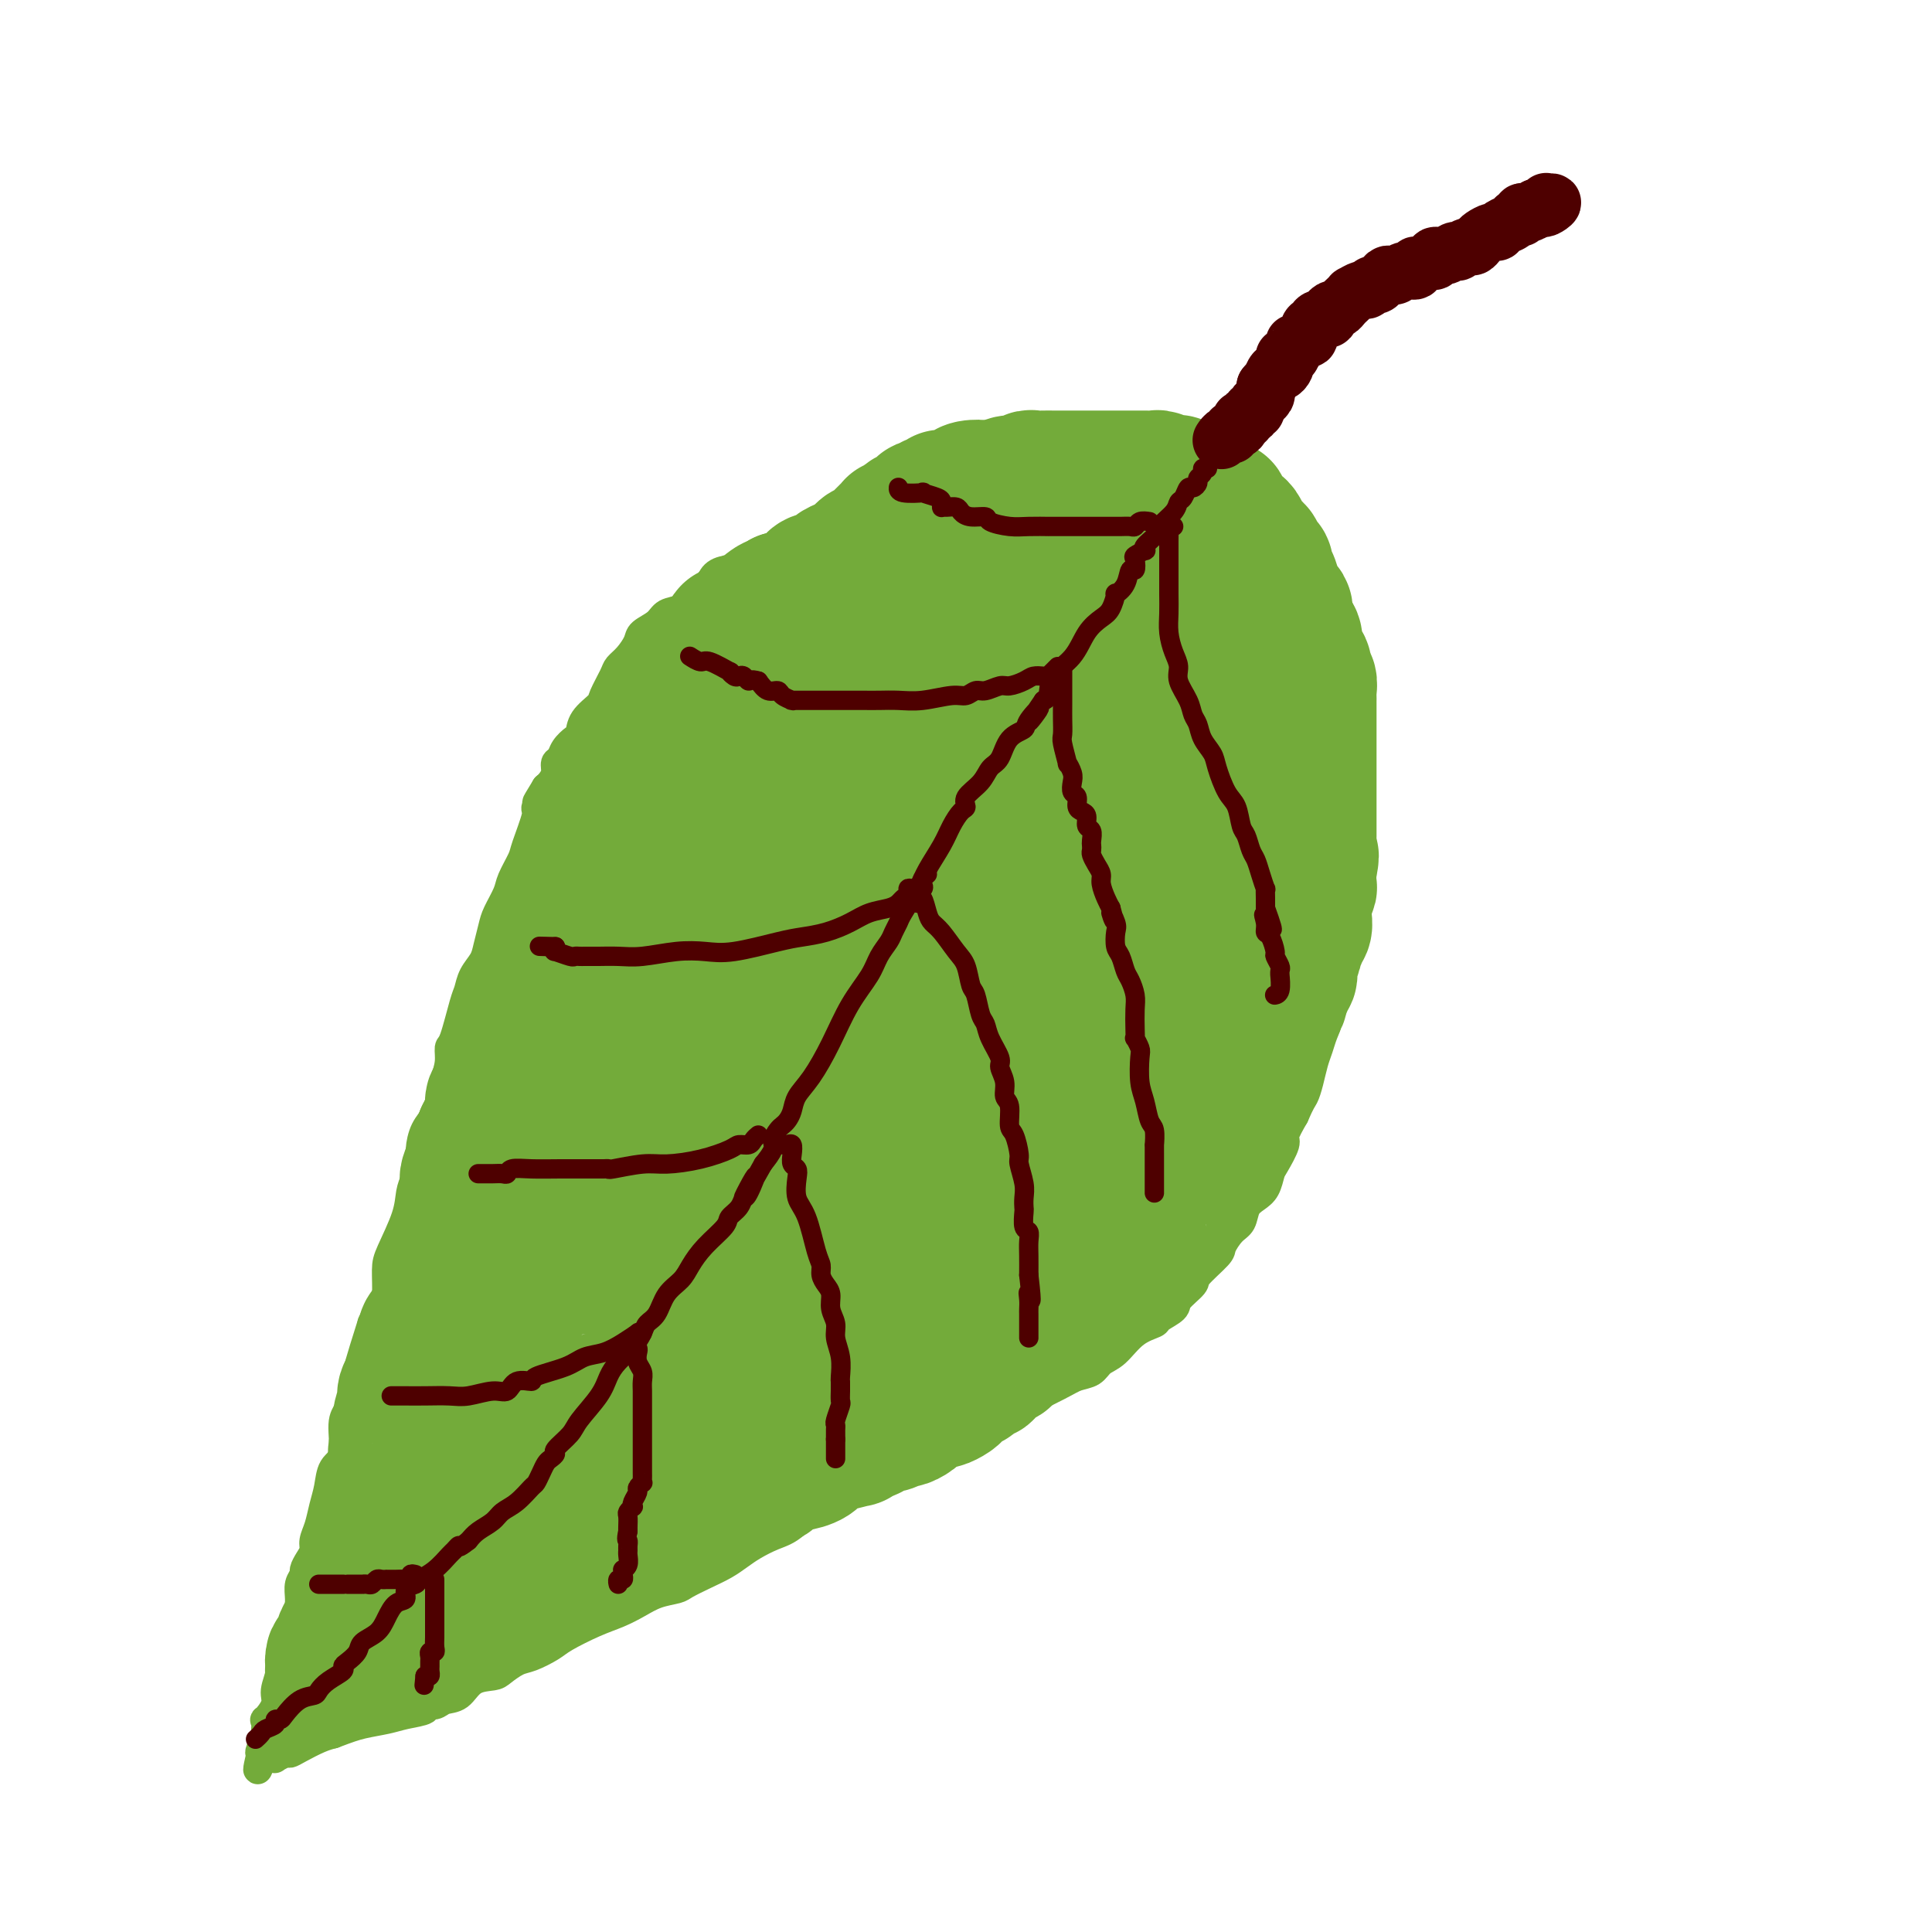<svg viewBox='0 0 400 400' version='1.1' xmlns='http://www.w3.org/2000/svg' xmlns:xlink='http://www.w3.org/1999/xlink'><g fill='none' stroke='rgb(115,171,58)' stroke-width='6' stroke-linecap='round' stroke-linejoin='round'><path d='M250,91c-0.799,0.033 -1.598,0.065 -2,0c-0.402,-0.065 -0.408,-0.228 -1,0c-0.592,0.228 -1.771,0.849 -3,1c-1.229,0.151 -2.508,-0.166 -4,0c-1.492,0.166 -3.198,0.815 -5,1c-1.802,0.185 -3.702,-0.094 -5,0c-1.298,0.094 -1.995,0.561 -3,1c-1.005,0.439 -2.319,0.849 -3,1c-0.681,0.151 -0.730,0.044 -1,0c-0.270,-0.044 -0.762,-0.026 -1,0c-0.238,0.026 -0.222,0.058 -1,0c-0.778,-0.058 -2.349,-0.208 -3,0c-0.651,0.208 -0.381,0.774 -1,1c-0.619,0.226 -2.126,0.112 -4,0c-1.874,-0.112 -4.116,-0.222 -5,0c-0.884,0.222 -0.409,0.776 -1,1c-0.591,0.224 -2.247,0.119 -3,0c-0.753,-0.119 -0.603,-0.252 -1,0c-0.397,0.252 -1.341,0.890 -2,1c-0.659,0.110 -1.033,-0.307 -2,0c-0.967,0.307 -2.528,1.339 -4,2c-1.472,0.661 -2.855,0.951 -4,1c-1.145,0.049 -2.053,-0.141 -3,0c-0.947,0.141 -1.934,0.615 -3,1c-1.066,0.385 -2.210,0.681 -3,1c-0.790,0.319 -1.226,0.663 -2,1c-0.774,0.337 -1.887,0.669 -3,1'/><path d='M177,105c-5.097,1.508 -2.340,0.779 -2,1c0.340,0.221 -1.737,1.391 -3,2c-1.263,0.609 -1.713,0.658 -3,1c-1.287,0.342 -3.411,0.977 -5,2c-1.589,1.023 -2.643,2.434 -4,3c-1.357,0.566 -3.019,0.288 -4,1c-0.981,0.712 -1.283,2.414 -2,3c-0.717,0.586 -1.848,0.058 -3,0c-1.152,-0.058 -2.324,0.356 -3,1c-0.676,0.644 -0.857,1.520 -1,2c-0.143,0.480 -0.250,0.565 -1,1c-0.750,0.435 -2.145,1.219 -3,2c-0.855,0.781 -1.170,1.559 -2,2c-0.830,0.441 -2.176,0.544 -3,1c-0.824,0.456 -1.128,1.263 -2,2c-0.872,0.737 -2.312,1.403 -3,2c-0.688,0.597 -0.622,1.126 -1,2c-0.378,0.874 -1.198,2.092 -2,3c-0.802,0.908 -1.584,1.506 -2,2c-0.416,0.494 -0.465,0.886 -1,2c-0.535,1.114 -1.557,2.952 -2,4c-0.443,1.048 -0.308,1.306 -1,2c-0.692,0.694 -2.213,1.825 -3,3c-0.787,1.175 -0.842,2.394 -1,3c-0.158,0.606 -0.420,0.599 -1,1c-0.580,0.401 -1.479,1.210 -2,2c-0.521,0.790 -0.664,1.560 -1,2c-0.336,0.440 -0.863,0.551 -1,1c-0.137,0.449 0.117,1.236 0,2c-0.117,0.764 -0.605,1.504 -1,2c-0.395,0.496 -0.698,0.748 -1,1'/><path d='M113,163c-3.252,5.291 -1.381,2.518 -1,2c0.381,-0.518 -0.728,1.219 -1,2c-0.272,0.781 0.293,0.606 0,2c-0.293,1.394 -1.444,4.358 -2,6c-0.556,1.642 -0.516,1.961 -1,3c-0.484,1.039 -1.492,2.799 -2,4c-0.508,1.201 -0.516,1.844 -1,3c-0.484,1.156 -1.443,2.826 -2,4c-0.557,1.174 -0.713,1.852 -1,3c-0.287,1.148 -0.706,2.768 -1,4c-0.294,1.232 -0.464,2.078 -1,3c-0.536,0.922 -1.440,1.919 -2,3c-0.560,1.081 -0.776,2.245 -1,3c-0.224,0.755 -0.455,1.100 -1,3c-0.545,1.900 -1.403,5.355 -2,7c-0.597,1.645 -0.933,1.479 -1,2c-0.067,0.521 0.133,1.727 0,3c-0.133,1.273 -0.600,2.613 -1,4c-0.400,1.387 -0.733,2.822 -1,4c-0.267,1.178 -0.467,2.101 -1,3c-0.533,0.899 -1.400,1.776 -2,3c-0.600,1.224 -0.932,2.796 -1,4c-0.068,1.204 0.129,2.041 0,3c-0.129,0.959 -0.585,2.039 -1,3c-0.415,0.961 -0.790,1.802 -1,3c-0.210,1.198 -0.255,2.753 -1,5c-0.745,2.247 -2.191,5.188 -3,7c-0.809,1.812 -0.980,2.496 -1,4c-0.020,1.504 0.110,3.828 0,5c-0.110,1.172 -0.460,1.192 -1,2c-0.540,0.808 -1.270,2.404 -2,4'/><path d='M77,274c-5.527,17.462 -1.344,5.616 0,2c1.344,-3.616 -0.150,0.999 -1,3c-0.850,2.001 -1.055,1.390 -1,2c0.055,0.610 0.370,2.443 0,4c-0.370,1.557 -1.427,2.838 -2,4c-0.573,1.162 -0.664,2.204 -1,3c-0.336,0.796 -0.916,1.346 -1,3c-0.084,1.654 0.329,4.414 0,6c-0.329,1.586 -1.398,2.000 -2,3c-0.602,1.000 -0.735,2.585 -1,4c-0.265,1.415 -0.662,2.658 -1,4c-0.338,1.342 -0.616,2.783 -1,4c-0.384,1.217 -0.872,2.209 -1,3c-0.128,0.791 0.106,1.380 0,2c-0.106,0.620 -0.550,1.271 -1,2c-0.450,0.729 -0.906,1.536 -1,2c-0.094,0.464 0.173,0.585 0,1c-0.173,0.415 -0.787,1.122 -1,2c-0.213,0.878 -0.027,1.925 0,3c0.027,1.075 -0.106,2.178 0,3c0.106,0.822 0.450,1.363 0,2c-0.450,0.637 -1.694,1.371 -2,2c-0.306,0.629 0.326,1.154 0,2c-0.326,0.846 -1.612,2.014 -2,3c-0.388,0.986 0.120,1.789 0,3c-0.120,1.211 -0.869,2.828 -1,4c-0.131,1.172 0.357,1.897 0,3c-0.357,1.103 -1.560,2.584 -2,3c-0.440,0.416 -0.119,-0.234 0,0c0.119,0.234 0.034,1.353 0,2c-0.034,0.647 -0.017,0.824 0,1'/><path d='M55,359c-3.343,13.554 -0.700,4.938 0,2c0.700,-2.938 -0.541,-0.199 -1,1c-0.459,1.199 -0.134,0.857 0,1c0.134,0.143 0.079,0.770 0,1c-0.079,0.230 -0.181,0.063 0,0c0.181,-0.063 0.644,-0.021 1,0c0.356,0.021 0.606,0.020 1,0c0.394,-0.020 0.933,-0.060 1,0c0.067,0.060 -0.337,0.220 0,0c0.337,-0.220 1.416,-0.819 2,-1c0.584,-0.181 0.672,0.054 1,0c0.328,-0.054 0.896,-0.399 2,-1c1.104,-0.601 2.744,-1.457 4,-2c1.256,-0.543 2.128,-0.771 3,-1'/><path d='M69,359c3.114,-1.179 4.398,-1.626 6,-2c1.602,-0.374 3.521,-0.674 5,-1c1.479,-0.326 2.517,-0.679 4,-1c1.483,-0.321 3.412,-0.609 4,-1c0.588,-0.391 -0.164,-0.886 0,-1c0.164,-0.114 1.245,0.152 2,0c0.755,-0.152 1.184,-0.722 2,-1c0.816,-0.278 2.018,-0.264 3,-1c0.982,-0.736 1.745,-2.224 3,-3c1.255,-0.776 3.001,-0.841 4,-1c0.999,-0.159 1.251,-0.412 2,-1c0.749,-0.588 1.995,-1.512 3,-2c1.005,-0.488 1.770,-0.539 3,-1c1.230,-0.461 2.926,-1.331 4,-2c1.074,-0.669 1.525,-1.139 3,-2c1.475,-0.861 3.975,-2.115 6,-3c2.025,-0.885 3.577,-1.402 5,-2c1.423,-0.598 2.719,-1.276 4,-2c1.281,-0.724 2.548,-1.492 4,-2c1.452,-0.508 3.088,-0.755 4,-1c0.912,-0.245 1.100,-0.488 2,-1c0.900,-0.512 2.512,-1.292 4,-2c1.488,-0.708 2.851,-1.342 4,-2c1.149,-0.658 2.083,-1.339 3,-2c0.917,-0.661 1.816,-1.303 3,-2c1.184,-0.697 2.654,-1.450 4,-2c1.346,-0.550 2.568,-0.899 4,-2c1.432,-1.101 3.075,-2.955 5,-4c1.925,-1.045 4.134,-1.281 6,-2c1.866,-0.719 3.390,-1.920 5,-3c1.610,-1.080 3.305,-2.040 5,-3'/><path d='M185,304c14.427,-7.385 5.496,-2.348 3,-1c-2.496,1.348 1.443,-0.994 3,-2c1.557,-1.006 0.733,-0.676 1,-1c0.267,-0.324 1.625,-1.301 3,-2c1.375,-0.699 2.766,-1.119 5,-2c2.234,-0.881 5.313,-2.224 7,-3c1.687,-0.776 1.984,-0.985 4,-2c2.016,-1.015 5.750,-2.836 8,-4c2.250,-1.164 3.017,-1.670 4,-2c0.983,-0.330 2.184,-0.484 3,-1c0.816,-0.516 1.249,-1.394 2,-2c0.751,-0.606 1.820,-0.939 3,-2c1.180,-1.061 2.471,-2.849 4,-4c1.529,-1.151 3.297,-1.664 4,-2c0.703,-0.336 0.342,-0.497 1,-1c0.658,-0.503 2.334,-1.350 3,-2c0.666,-0.650 0.320,-1.103 1,-2c0.680,-0.897 2.384,-2.236 3,-3c0.616,-0.764 0.144,-0.952 1,-2c0.856,-1.048 3.041,-2.956 4,-4c0.959,-1.044 0.694,-1.225 1,-2c0.306,-0.775 1.185,-2.146 2,-3c0.815,-0.854 1.567,-1.192 2,-2c0.433,-0.808 0.549,-2.087 1,-3c0.451,-0.913 1.239,-1.460 2,-2c0.761,-0.540 1.495,-1.074 2,-2c0.505,-0.926 0.782,-2.245 1,-3c0.218,-0.755 0.378,-0.945 1,-2c0.622,-1.055 1.706,-2.976 2,-4c0.294,-1.024 -0.202,-1.150 0,-2c0.202,-0.850 1.101,-2.425 2,-4'/><path d='M268,231c1.333,-3.099 1.666,-3.347 2,-4c0.334,-0.653 0.668,-1.711 1,-3c0.332,-1.289 0.663,-2.811 1,-4c0.337,-1.189 0.682,-2.047 1,-3c0.318,-0.953 0.611,-2.002 1,-3c0.389,-0.998 0.874,-1.945 1,-3c0.126,-1.055 -0.106,-2.220 0,-3c0.106,-0.780 0.549,-1.177 1,-2c0.451,-0.823 0.909,-2.073 1,-3c0.091,-0.927 -0.187,-1.533 0,-3c0.187,-1.467 0.838,-3.797 1,-5c0.162,-1.203 -0.167,-1.281 0,-2c0.167,-0.719 0.829,-2.079 1,-3c0.171,-0.921 -0.150,-1.403 0,-2c0.150,-0.597 0.772,-1.310 1,-2c0.228,-0.690 0.061,-1.359 0,-2c-0.061,-0.641 -0.016,-1.255 0,-2c0.016,-0.745 0.004,-1.621 0,-2c-0.004,-0.379 -0.001,-0.261 0,-1c0.001,-0.739 0.000,-2.336 0,-3c-0.000,-0.664 -0.000,-0.394 0,-1c0.000,-0.606 0.000,-2.089 0,-3c-0.000,-0.911 -0.000,-1.251 0,-2c0.000,-0.749 0.000,-1.908 0,-3c-0.000,-1.092 -0.000,-2.117 0,-3c0.000,-0.883 0.000,-1.625 0,-2c-0.000,-0.375 -0.000,-0.385 0,-1c0.000,-0.615 0.000,-1.835 0,-3c-0.000,-1.165 -0.000,-2.275 0,-3c0.000,-0.725 0.000,-1.064 0,-2c-0.000,-0.936 -0.000,-2.468 0,-4'/><path d='M280,149c-0.225,-6.289 -0.786,-3.513 -1,-3c-0.214,0.513 -0.081,-1.238 0,-2c0.081,-0.762 0.109,-0.537 0,-1c-0.109,-0.463 -0.355,-1.616 -1,-3c-0.645,-1.384 -1.690,-3.000 -2,-4c-0.310,-1.000 0.114,-1.385 0,-2c-0.114,-0.615 -0.766,-1.461 -1,-2c-0.234,-0.539 -0.052,-0.772 0,-1c0.052,-0.228 -0.027,-0.451 0,-1c0.027,-0.549 0.161,-1.424 0,-2c-0.161,-0.576 -0.617,-0.855 -1,-1c-0.383,-0.145 -0.694,-0.157 -1,-1c-0.306,-0.843 -0.607,-2.516 -1,-3c-0.393,-0.484 -0.879,0.221 -1,0c-0.121,-0.221 0.123,-1.368 0,-2c-0.123,-0.632 -0.611,-0.751 -1,-1c-0.389,-0.249 -0.678,-0.630 -1,-1c-0.322,-0.370 -0.678,-0.728 -1,-1c-0.322,-0.272 -0.610,-0.458 -1,-1c-0.390,-0.542 -0.883,-1.441 -1,-2c-0.117,-0.559 0.140,-0.778 0,-1c-0.140,-0.222 -0.678,-0.446 -1,-1c-0.322,-0.554 -0.429,-1.439 -1,-2c-0.571,-0.561 -1.606,-0.799 -2,-1c-0.394,-0.201 -0.147,-0.366 0,-1c0.147,-0.634 0.194,-1.737 0,-2c-0.194,-0.263 -0.629,0.314 -1,0c-0.371,-0.314 -0.677,-1.518 -1,-2c-0.323,-0.482 -0.661,-0.241 -1,0'/><path d='M259,105c-2.410,-3.736 -0.434,-1.575 0,-1c0.434,0.575 -0.672,-0.437 -1,-1c-0.328,-0.563 0.123,-0.675 0,-1c-0.123,-0.325 -0.820,-0.861 -1,-1c-0.180,-0.139 0.158,0.118 0,0c-0.158,-0.118 -0.812,-0.610 -1,-1c-0.188,-0.390 0.089,-0.679 0,-1c-0.089,-0.321 -0.546,-0.674 -1,-1c-0.454,-0.326 -0.906,-0.623 -1,-1c-0.094,-0.377 0.168,-0.832 0,-1c-0.168,-0.168 -0.767,-0.049 -1,0c-0.233,0.049 -0.101,0.027 0,0c0.101,-0.027 0.171,-0.059 0,0c-0.171,0.059 -0.585,0.208 -1,0c-0.415,-0.208 -0.833,-0.774 -1,-1c-0.167,-0.226 -0.084,-0.113 0,0'/></g>
<g fill='none' stroke='rgb(115,171,58)' stroke-width='28' stroke-linecap='round' stroke-linejoin='round'><path d='M143,142c0.114,0.445 0.228,0.890 0,1c-0.228,0.110 -0.797,-0.115 -1,0c-0.203,0.115 -0.039,0.570 0,1c0.039,0.430 -0.046,0.836 0,1c0.046,0.164 0.223,0.085 0,0c-0.223,-0.085 -0.847,-0.176 -1,0c-0.153,0.176 0.167,0.621 0,1c-0.167,0.379 -0.819,0.693 -1,1c-0.181,0.307 0.109,0.606 0,1c-0.109,0.394 -0.617,0.884 -1,1c-0.383,0.116 -0.641,-0.140 -1,0c-0.359,0.140 -0.818,0.678 -1,1c-0.182,0.322 -0.085,0.428 0,1c0.085,0.572 0.158,1.609 0,2c-0.158,0.391 -0.548,0.135 -1,0c-0.452,-0.135 -0.965,-0.149 -1,0c-0.035,0.149 0.408,0.460 0,1c-0.408,0.540 -1.667,1.311 -2,2c-0.333,0.689 0.261,1.298 0,2c-0.261,0.702 -1.378,1.497 -2,2c-0.622,0.503 -0.749,0.715 -1,1c-0.251,0.285 -0.625,0.642 -1,1'/><path d='M129,162c-2.404,3.217 -1.415,1.258 -1,1c0.415,-0.258 0.256,1.184 0,2c-0.256,0.816 -0.607,1.006 -1,1c-0.393,-0.006 -0.827,-0.209 -1,0c-0.173,0.209 -0.085,0.829 0,1c0.085,0.171 0.166,-0.108 0,0c-0.166,0.108 -0.579,0.604 -1,1c-0.421,0.396 -0.848,0.694 -1,1c-0.152,0.306 -0.027,0.621 0,1c0.027,0.379 -0.044,0.822 0,1c0.044,0.178 0.204,0.093 0,0c-0.204,-0.093 -0.772,-0.192 -1,0c-0.228,0.192 -0.116,0.677 0,1c0.116,0.323 0.237,0.485 0,1c-0.237,0.515 -0.833,1.385 -1,2c-0.167,0.615 0.095,0.975 0,1c-0.095,0.025 -0.546,-0.287 -1,0c-0.454,0.287 -0.910,1.172 -1,2c-0.090,0.828 0.186,1.599 0,2c-0.186,0.401 -0.835,0.433 -1,1c-0.165,0.567 0.153,1.671 0,2c-0.153,0.329 -0.777,-0.116 -1,0c-0.223,0.116 -0.045,0.795 0,1c0.045,0.205 -0.043,-0.063 0,0c0.043,0.063 0.218,0.458 0,1c-0.218,0.542 -0.829,1.231 -1,2c-0.171,0.769 0.099,1.619 0,2c-0.099,0.381 -0.565,0.295 -1,1c-0.435,0.705 -0.839,2.201 -1,3c-0.161,0.799 -0.081,0.899 0,1'/><path d='M115,194c-2.410,5.351 -1.434,2.730 -1,2c0.434,-0.730 0.328,0.432 0,1c-0.328,0.568 -0.876,0.541 -1,1c-0.124,0.459 0.177,1.405 0,2c-0.177,0.595 -0.831,0.838 -1,1c-0.169,0.162 0.147,0.242 0,1c-0.147,0.758 -0.757,2.192 -1,3c-0.243,0.808 -0.118,0.989 0,1c0.118,0.011 0.228,-0.148 0,0c-0.228,0.148 -0.796,0.602 -1,1c-0.204,0.398 -0.045,0.739 0,1c0.045,0.261 -0.025,0.440 0,1c0.025,0.560 0.144,1.500 0,2c-0.144,0.500 -0.550,0.560 -1,1c-0.450,0.440 -0.943,1.259 -1,2c-0.057,0.741 0.321,1.404 0,2c-0.321,0.596 -1.340,1.126 -2,2c-0.660,0.874 -0.961,2.092 -1,3c-0.039,0.908 0.183,1.504 0,2c-0.183,0.496 -0.771,0.891 -1,1c-0.229,0.109 -0.099,-0.067 0,0c0.099,0.067 0.166,0.376 0,1c-0.166,0.624 -0.566,1.563 -1,2c-0.434,0.437 -0.904,0.371 -1,1c-0.096,0.629 0.180,1.952 0,3c-0.180,1.048 -0.818,1.821 -1,2c-0.182,0.179 0.091,-0.234 0,0c-0.091,0.234 -0.545,1.117 -1,2'/><path d='M100,235c-2.426,7.032 -0.990,4.111 -1,4c-0.010,-0.111 -1.466,2.586 -2,4c-0.534,1.414 -0.147,1.545 0,2c0.147,0.455 0.053,1.234 0,2c-0.053,0.766 -0.066,1.519 0,2c0.066,0.481 0.210,0.692 0,1c-0.210,0.308 -0.773,0.715 -1,1c-0.227,0.285 -0.117,0.447 0,1c0.117,0.553 0.243,1.496 0,2c-0.243,0.504 -0.853,0.569 -1,1c-0.147,0.431 0.171,1.229 0,2c-0.171,0.771 -0.830,1.516 -1,2c-0.170,0.484 0.150,0.706 0,1c-0.150,0.294 -0.772,0.659 -1,1c-0.228,0.341 -0.064,0.656 0,1c0.064,0.344 0.028,0.715 0,1c-0.028,0.285 -0.046,0.482 0,1c0.046,0.518 0.157,1.357 0,2c-0.157,0.643 -0.581,1.089 -1,2c-0.419,0.911 -0.833,2.286 -1,3c-0.167,0.714 -0.087,0.768 0,1c0.087,0.232 0.181,0.642 0,1c-0.181,0.358 -0.636,0.663 -1,1c-0.364,0.337 -0.637,0.707 -1,1c-0.363,0.293 -0.815,0.508 -1,1c-0.185,0.492 -0.101,1.259 0,2c0.101,0.741 0.221,1.455 0,2c-0.221,0.545 -0.781,0.919 -1,1c-0.219,0.081 -0.097,-0.132 0,0c0.097,0.132 0.171,0.609 0,1c-0.171,0.391 -0.585,0.695 -1,1'/><path d='M86,283c-2.198,7.632 -0.693,2.713 0,1c0.693,-1.713 0.574,-0.219 0,1c-0.574,1.219 -1.604,2.164 -2,3c-0.396,0.836 -0.159,1.563 0,2c0.159,0.437 0.240,0.585 0,1c-0.240,0.415 -0.800,1.098 -1,2c-0.200,0.902 -0.040,2.024 0,3c0.040,0.976 -0.042,1.804 0,2c0.042,0.196 0.207,-0.242 0,0c-0.207,0.242 -0.787,1.164 -1,2c-0.213,0.836 -0.061,1.586 0,2c0.061,0.414 0.030,0.492 0,1c-0.030,0.508 -0.061,1.444 0,2c0.061,0.556 0.212,0.731 0,1c-0.212,0.269 -0.788,0.633 -1,1c-0.212,0.367 -0.061,0.736 0,1c0.061,0.264 0.030,0.424 0,1c-0.030,0.576 -0.061,1.569 0,2c0.061,0.431 0.213,0.301 0,1c-0.213,0.699 -0.793,2.228 -1,3c-0.207,0.772 -0.042,0.785 0,1c0.042,0.215 -0.041,0.630 0,1c0.041,0.370 0.204,0.695 0,1c-0.204,0.305 -0.777,0.592 -1,1c-0.223,0.408 -0.097,0.939 0,1c0.097,0.061 0.166,-0.349 0,0c-0.166,0.349 -0.567,1.455 -1,2c-0.433,0.545 -0.900,0.527 -1,1c-0.100,0.473 0.165,1.435 0,2c-0.165,0.565 -0.762,0.733 -1,1c-0.238,0.267 -0.119,0.634 0,1'/><path d='M76,327c-1.769,6.983 -1.192,2.439 -1,1c0.192,-1.439 -0.000,0.226 0,1c0.000,0.774 0.192,0.655 0,1c-0.192,0.345 -0.769,1.153 -1,2c-0.231,0.847 -0.115,1.732 0,2c0.115,0.268 0.228,-0.082 0,0c-0.228,0.082 -0.796,0.596 -1,1c-0.204,0.404 -0.044,0.700 0,1c0.044,0.300 -0.027,0.605 0,1c0.027,0.395 0.152,0.879 0,1c-0.152,0.121 -0.579,-0.122 -1,0c-0.421,0.122 -0.834,0.610 -1,1c-0.166,0.390 -0.083,0.682 0,1c0.083,0.318 0.166,0.663 0,1c-0.166,0.337 -0.581,0.668 -1,1c-0.419,0.332 -0.844,0.666 -1,1c-0.156,0.334 -0.045,0.667 0,1c0.045,0.333 0.022,0.667 0,1'/><path d='M69,345c-0.657,2.834 1.200,0.918 2,0c0.800,-0.918 0.542,-0.837 1,-1c0.458,-0.163 1.632,-0.568 2,-1c0.368,-0.432 -0.071,-0.889 0,-1c0.071,-0.111 0.650,0.124 1,0c0.350,-0.124 0.471,-0.608 1,-1c0.529,-0.392 1.466,-0.692 2,-1c0.534,-0.308 0.664,-0.622 1,-1c0.336,-0.378 0.879,-0.818 1,-1c0.121,-0.182 -0.179,-0.105 0,0c0.179,0.105 0.837,0.239 1,0c0.163,-0.239 -0.167,-0.851 0,-1c0.167,-0.149 0.833,0.167 1,0c0.167,-0.167 -0.165,-0.815 0,-1c0.165,-0.185 0.828,0.094 1,0c0.172,-0.094 -0.146,-0.560 0,-1c0.146,-0.440 0.756,-0.854 1,-1c0.244,-0.146 0.122,-0.024 0,0c-0.122,0.024 -0.244,-0.050 0,0c0.244,0.050 0.853,0.224 1,0c0.147,-0.224 -0.169,-0.848 0,-1c0.169,-0.152 0.822,0.166 1,0c0.178,-0.166 -0.118,-0.818 0,-1c0.118,-0.182 0.650,0.106 1,0c0.350,-0.106 0.517,-0.605 1,-1c0.483,-0.395 1.281,-0.684 2,-1c0.719,-0.316 1.360,-0.658 2,-1'/><path d='M92,329c3.965,-2.473 2.376,-0.657 2,0c-0.376,0.657 0.459,0.155 1,0c0.541,-0.155 0.788,0.038 1,0c0.212,-0.038 0.390,-0.308 0,0c-0.390,0.308 -1.347,1.196 -2,2c-0.653,0.804 -1.002,1.526 -1,2c0.002,0.474 0.354,0.699 0,1c-0.354,0.301 -1.414,0.679 -2,1c-0.586,0.321 -0.696,0.587 -1,1c-0.304,0.413 -0.801,0.975 -1,1c-0.199,0.025 -0.099,-0.488 0,-1'/><path d='M89,336c-0.751,1.204 0.372,0.713 1,0c0.628,-0.713 0.761,-1.647 1,-2c0.239,-0.353 0.585,-0.126 1,0c0.415,0.126 0.900,0.151 1,0c0.100,-0.151 -0.185,-0.478 0,-1c0.185,-0.522 0.840,-1.240 2,-2c1.160,-0.760 2.823,-1.562 4,-2c1.177,-0.438 1.867,-0.512 3,-1c1.133,-0.488 2.709,-1.389 4,-2c1.291,-0.611 2.296,-0.933 3,-1c0.704,-0.067 1.109,0.121 2,0c0.891,-0.121 2.270,-0.552 3,-1c0.730,-0.448 0.810,-0.912 1,-1c0.190,-0.088 0.489,0.200 1,0c0.511,-0.200 1.235,-0.890 2,-1c0.765,-0.110 1.570,0.359 2,0c0.430,-0.359 0.486,-1.545 1,-2c0.514,-0.455 1.486,-0.177 2,0c0.514,0.177 0.571,0.254 1,0c0.429,-0.254 1.232,-0.837 2,-1c0.768,-0.163 1.501,0.096 2,0c0.499,-0.096 0.762,-0.546 1,-1c0.238,-0.454 0.449,-0.910 1,-1c0.551,-0.090 1.442,0.187 2,0c0.558,-0.187 0.784,-0.837 1,-1c0.216,-0.163 0.420,0.163 1,0c0.580,-0.163 1.534,-0.814 2,-1c0.466,-0.186 0.445,0.095 1,0c0.555,-0.095 1.688,-0.564 2,-1c0.312,-0.436 -0.197,-0.839 0,-1c0.197,-0.161 1.098,-0.081 2,0'/><path d='M141,313c8.162,-3.780 2.569,-1.730 1,-1c-1.569,0.730 0.888,0.139 2,0c1.112,-0.139 0.879,0.174 1,0c0.121,-0.174 0.596,-0.834 1,-1c0.404,-0.166 0.737,0.162 1,0c0.263,-0.162 0.455,-0.813 1,-1c0.545,-0.187 1.441,0.089 2,0c0.559,-0.089 0.780,-0.545 1,-1c0.220,-0.455 0.439,-0.911 1,-1c0.561,-0.089 1.463,0.187 2,0c0.537,-0.187 0.708,-0.838 1,-1c0.292,-0.162 0.706,0.164 1,0c0.294,-0.164 0.468,-0.818 1,-1c0.532,-0.182 1.422,0.110 2,0c0.578,-0.110 0.844,-0.620 1,-1c0.156,-0.380 0.201,-0.631 1,-1c0.799,-0.369 2.351,-0.858 3,-1c0.649,-0.142 0.396,0.063 1,0c0.604,-0.063 2.066,-0.394 3,-1c0.934,-0.606 1.342,-1.486 2,-2c0.658,-0.514 1.567,-0.662 3,-1c1.433,-0.338 3.391,-0.865 4,-1c0.609,-0.135 -0.133,0.123 0,0c0.133,-0.123 1.139,-0.625 2,-1c0.861,-0.375 1.578,-0.622 2,-1c0.422,-0.378 0.550,-0.888 1,-1c0.450,-0.112 1.223,0.174 2,0c0.777,-0.174 1.559,-0.810 2,-1c0.441,-0.190 0.542,0.064 1,0c0.458,-0.064 1.274,-0.447 2,-1c0.726,-0.553 1.363,-1.277 2,-2'/><path d='M191,291c7.849,-3.339 2.470,-0.688 1,0c-1.470,0.688 0.968,-0.589 2,-1c1.032,-0.411 0.658,0.044 1,0c0.342,-0.044 1.402,-0.585 2,-1c0.598,-0.415 0.736,-0.702 1,-1c0.264,-0.298 0.653,-0.606 1,-1c0.347,-0.394 0.652,-0.874 1,-1c0.348,-0.126 0.740,0.103 1,0c0.260,-0.103 0.389,-0.538 1,-1c0.611,-0.462 1.703,-0.950 2,-1c0.297,-0.050 -0.201,0.337 0,0c0.201,-0.337 1.100,-1.399 2,-2c0.900,-0.601 1.799,-0.743 2,-1c0.201,-0.257 -0.296,-0.630 0,-1c0.296,-0.370 1.385,-0.738 2,-1c0.615,-0.262 0.756,-0.418 1,-1c0.244,-0.582 0.590,-1.591 1,-2c0.410,-0.409 0.883,-0.217 1,0c0.117,0.217 -0.122,0.461 0,0c0.122,-0.461 0.607,-1.625 1,-2c0.393,-0.375 0.696,0.039 1,0c0.304,-0.039 0.610,-0.531 1,-1c0.390,-0.469 0.864,-0.913 1,-1c0.136,-0.087 -0.065,0.184 0,0c0.065,-0.184 0.395,-0.824 1,-1c0.605,-0.176 1.486,0.110 2,0c0.514,-0.110 0.663,-0.618 1,-1c0.337,-0.382 0.864,-0.638 1,-1c0.136,-0.362 -0.117,-0.828 0,-1c0.117,-0.172 0.605,-0.049 1,0c0.395,0.049 0.698,0.025 1,0'/><path d='M224,268c5.501,-3.963 2.755,-2.371 2,-2c-0.755,0.371 0.482,-0.478 1,-1c0.518,-0.522 0.319,-0.717 1,-1c0.681,-0.283 2.243,-0.653 3,-1c0.757,-0.347 0.710,-0.670 1,-1c0.290,-0.330 0.919,-0.666 1,-1c0.081,-0.334 -0.385,-0.667 0,-1c0.385,-0.333 1.623,-0.668 2,-1c0.377,-0.332 -0.105,-0.662 0,-1c0.105,-0.338 0.798,-0.683 1,-1c0.202,-0.317 -0.086,-0.607 0,-1c0.086,-0.393 0.548,-0.888 1,-1c0.452,-0.112 0.894,0.158 1,0c0.106,-0.158 -0.125,-0.743 0,-1c0.125,-0.257 0.607,-0.187 1,-1c0.393,-0.813 0.696,-2.508 1,-3c0.304,-0.492 0.607,0.219 1,0c0.393,-0.219 0.875,-1.367 1,-2c0.125,-0.633 -0.107,-0.751 0,-1c0.107,-0.249 0.553,-0.629 1,-1c0.447,-0.371 0.893,-0.732 1,-1c0.107,-0.268 -0.126,-0.443 0,-1c0.126,-0.557 0.611,-1.496 1,-2c0.389,-0.504 0.682,-0.573 1,-1c0.318,-0.427 0.663,-1.213 1,-2c0.337,-0.787 0.668,-1.577 1,-2c0.332,-0.423 0.666,-0.481 1,-1c0.334,-0.519 0.667,-1.500 1,-2c0.333,-0.500 0.667,-0.519 1,-1c0.333,-0.481 0.667,-1.423 1,-2c0.333,-0.577 0.667,-0.788 1,-1'/><path d='M253,230c2.984,-5.054 1.445,-3.189 1,-3c-0.445,0.189 0.204,-1.299 1,-2c0.796,-0.701 1.738,-0.617 2,-1c0.262,-0.383 -0.155,-1.234 0,-2c0.155,-0.766 0.883,-1.448 1,-2c0.117,-0.552 -0.376,-0.975 0,-1c0.376,-0.025 1.621,0.346 2,0c0.379,-0.346 -0.109,-1.410 0,-2c0.109,-0.590 0.816,-0.705 1,-1c0.184,-0.295 -0.153,-0.769 0,-1c0.153,-0.231 0.796,-0.218 1,-1c0.204,-0.782 -0.032,-2.360 0,-3c0.032,-0.640 0.333,-0.343 1,-1c0.667,-0.657 1.699,-2.270 2,-3c0.301,-0.730 -0.131,-0.579 0,-1c0.131,-0.421 0.824,-1.416 1,-2c0.176,-0.584 -0.164,-0.757 0,-1c0.164,-0.243 0.833,-0.555 1,-1c0.167,-0.445 -0.166,-1.022 0,-2c0.166,-0.978 0.833,-2.355 1,-3c0.167,-0.645 -0.165,-0.558 0,-1c0.165,-0.442 0.829,-1.414 1,-2c0.171,-0.586 -0.150,-0.786 0,-1c0.150,-0.214 0.771,-0.441 1,-1c0.229,-0.559 0.065,-1.449 0,-2c-0.065,-0.551 -0.031,-0.762 0,-1c0.031,-0.238 0.061,-0.503 0,-1c-0.061,-0.497 -0.212,-1.226 0,-2c0.212,-0.774 0.788,-1.593 1,-2c0.212,-0.407 0.061,-0.402 0,-1c-0.061,-0.598 -0.030,-1.799 0,-3'/><path d='M271,180c0.928,-4.538 0.249,-2.384 0,-2c-0.249,0.384 -0.067,-1.002 0,-2c0.067,-0.998 0.018,-1.608 0,-2c-0.018,-0.392 -0.005,-0.566 0,-1c0.005,-0.434 0.001,-1.127 0,-2c-0.001,-0.873 -0.000,-1.926 0,-3c0.000,-1.074 0.000,-2.170 0,-3c-0.000,-0.830 -0.000,-1.395 0,-2c0.000,-0.605 0.000,-1.251 0,-2c-0.000,-0.749 -0.000,-1.600 0,-2c0.000,-0.400 0.000,-0.348 0,-1c-0.000,-0.652 0.000,-2.006 0,-3c-0.000,-0.994 -0.000,-1.627 0,-2c0.000,-0.373 0.000,-0.485 0,-1c-0.000,-0.515 -0.000,-1.433 0,-2c0.000,-0.567 0.000,-0.782 0,-1c-0.000,-0.218 -0.000,-0.439 0,-1c0.000,-0.561 0.001,-1.464 0,-2c-0.001,-0.536 -0.004,-0.706 0,-1c0.004,-0.294 0.016,-0.713 0,-1c-0.016,-0.287 -0.060,-0.443 0,-1c0.060,-0.557 0.223,-1.515 0,-2c-0.223,-0.485 -0.830,-0.496 -1,-1c-0.170,-0.504 0.099,-1.501 0,-2c-0.099,-0.499 -0.566,-0.501 -1,-1c-0.434,-0.499 -0.834,-1.496 -1,-2c-0.166,-0.504 -0.096,-0.517 0,-1c0.096,-0.483 0.218,-1.438 0,-2c-0.218,-0.562 -0.777,-0.732 -1,-1c-0.223,-0.268 -0.112,-0.634 0,-1'/><path d='M267,130c-0.842,-2.417 -0.947,-1.959 -1,-2c-0.053,-0.041 -0.056,-0.582 0,-1c0.056,-0.418 0.169,-0.713 0,-1c-0.169,-0.287 -0.620,-0.564 -1,-1c-0.380,-0.436 -0.691,-1.030 -1,-2c-0.309,-0.970 -0.618,-2.316 -1,-3c-0.382,-0.684 -0.837,-0.707 -1,-1c-0.163,-0.293 -0.032,-0.857 0,-1c0.032,-0.143 -0.034,0.133 0,0c0.034,-0.133 0.167,-0.677 0,-1c-0.167,-0.323 -0.636,-0.424 -1,-1c-0.364,-0.576 -0.623,-1.625 -1,-2c-0.377,-0.375 -0.872,-0.075 -1,0c-0.128,0.075 0.110,-0.074 0,0c-0.110,0.074 -0.568,0.370 -1,0c-0.432,-0.370 -0.837,-1.405 -1,-2c-0.163,-0.595 -0.085,-0.751 0,-1c0.085,-0.249 0.177,-0.592 0,-1c-0.177,-0.408 -0.622,-0.883 -1,-1c-0.378,-0.117 -0.689,0.122 -1,0c-0.311,-0.122 -0.623,-0.607 -1,-1c-0.377,-0.393 -0.818,-0.694 -1,-1c-0.182,-0.306 -0.104,-0.616 0,-1c0.104,-0.384 0.235,-0.842 0,-1c-0.235,-0.158 -0.837,-0.018 -1,0c-0.163,0.018 0.111,-0.088 0,0c-0.111,0.088 -0.607,0.370 -1,0c-0.393,-0.370 -0.684,-1.391 -1,-2c-0.316,-0.609 -0.658,-0.804 -1,-1'/><path d='M249,102c-2.235,-2.260 -1.324,-0.408 -1,0c0.324,0.408 0.059,-0.626 0,-1c-0.059,-0.374 0.086,-0.086 0,0c-0.086,0.086 -0.403,-0.028 -1,0c-0.597,0.028 -1.473,0.200 -2,0c-0.527,-0.200 -0.704,-0.772 -1,-1c-0.296,-0.228 -0.709,-0.114 -1,0c-0.291,0.114 -0.458,0.227 -1,0c-0.542,-0.227 -1.460,-0.793 -2,-1c-0.540,-0.207 -0.704,-0.056 -1,0c-0.296,0.056 -0.726,0.015 -1,0c-0.274,-0.015 -0.392,-0.004 -1,0c-0.608,0.004 -1.707,0.001 -2,0c-0.293,-0.001 0.220,-0.000 0,0c-0.220,0.000 -1.172,0.000 -2,0c-0.828,-0.000 -1.530,-0.000 -2,0c-0.470,0.000 -0.706,0.000 -1,0c-0.294,-0.000 -0.644,0.000 -1,0c-0.356,-0.000 -0.718,-0.000 -1,0c-0.282,0.000 -0.484,0.000 -1,0c-0.516,-0.000 -1.345,-0.000 -2,0c-0.655,0.000 -1.135,0.000 -2,0c-0.865,-0.000 -2.115,-0.001 -3,0c-0.885,0.001 -1.406,0.004 -2,0c-0.594,-0.004 -1.261,-0.016 -2,0c-0.739,0.016 -1.550,0.061 -2,0c-0.450,-0.061 -0.541,-0.226 -1,0c-0.459,0.226 -1.288,0.844 -2,1c-0.712,0.156 -1.307,-0.150 -2,0c-0.693,0.150 -1.484,0.757 -2,1c-0.516,0.243 -0.758,0.121 -1,0'/><path d='M206,101c-5.684,0.321 -3.394,0.123 -3,0c0.394,-0.123 -1.109,-0.173 -2,0c-0.891,0.173 -1.170,0.568 -2,1c-0.830,0.432 -2.211,0.899 -3,1c-0.789,0.101 -0.985,-0.165 -1,0c-0.015,0.165 0.150,0.763 0,1c-0.150,0.237 -0.614,0.115 -1,0c-0.386,-0.115 -0.694,-0.224 -1,0c-0.306,0.224 -0.611,0.781 -1,1c-0.389,0.219 -0.864,0.100 -1,0c-0.136,-0.100 0.066,-0.181 0,0c-0.066,0.181 -0.400,0.623 -1,1c-0.600,0.377 -1.466,0.689 -2,1c-0.534,0.311 -0.734,0.622 -1,1c-0.266,0.378 -0.596,0.822 -1,1c-0.404,0.178 -0.882,0.089 -1,0c-0.118,-0.089 0.123,-0.179 0,0c-0.123,0.179 -0.611,0.627 -1,1c-0.389,0.373 -0.681,0.673 -1,1c-0.319,0.327 -0.666,0.683 -1,1c-0.334,0.317 -0.655,0.596 -1,1c-0.345,0.404 -0.713,0.934 -1,1c-0.287,0.066 -0.495,-0.333 -1,0c-0.505,0.333 -1.309,1.399 -2,2c-0.691,0.601 -1.269,0.737 -2,1c-0.731,0.263 -1.616,0.651 -2,1c-0.384,0.349 -0.266,0.657 -1,1c-0.734,0.343 -2.321,0.721 -3,1c-0.679,0.279 -0.452,0.460 -1,1c-0.548,0.540 -1.871,1.440 -3,2c-1.129,0.560 -2.065,0.780 -3,1'/><path d='M162,124c-5.156,3.216 -2.547,1.257 -2,1c0.547,-0.257 -0.967,1.188 -2,2c-1.033,0.812 -1.586,0.992 -2,1c-0.414,0.008 -0.690,-0.156 -1,0c-0.310,0.156 -0.656,0.633 -1,1c-0.344,0.367 -0.688,0.626 -1,1c-0.312,0.374 -0.593,0.865 -1,1c-0.407,0.135 -0.940,-0.085 -1,0c-0.060,0.085 0.352,0.475 0,1c-0.352,0.525 -1.469,1.185 -2,2c-0.531,0.815 -0.474,1.784 -1,2c-0.526,0.216 -1.633,-0.321 -2,0c-0.367,0.321 0.007,1.501 0,2c-0.007,0.499 -0.393,0.319 -1,1c-0.607,0.681 -1.433,2.224 -2,3c-0.567,0.776 -0.873,0.784 -1,1c-0.127,0.216 -0.075,0.638 0,1c0.075,0.362 0.174,0.664 0,1c-0.174,0.336 -0.619,0.705 -1,1c-0.381,0.295 -0.697,0.514 -1,1c-0.303,0.486 -0.594,1.238 -1,2c-0.406,0.762 -0.926,1.533 -1,2c-0.074,0.467 0.300,0.630 0,1c-0.300,0.370 -1.273,0.946 -1,1c0.273,0.054 1.792,-0.413 3,-1c1.208,-0.587 2.104,-1.293 3,-2'/><path d='M143,150c1.479,-0.603 2.676,-1.611 5,-3c2.324,-1.389 5.775,-3.158 7,-4c1.225,-0.842 0.225,-0.758 1,-1c0.775,-0.242 3.325,-0.809 5,-2c1.675,-1.191 2.476,-3.005 4,-4c1.524,-0.995 3.772,-1.172 6,-2c2.228,-0.828 4.435,-2.307 6,-3c1.565,-0.693 2.489,-0.602 4,-1c1.511,-0.398 3.609,-1.287 5,-2c1.391,-0.713 2.076,-1.249 3,-2c0.924,-0.751 2.086,-1.717 3,-2c0.914,-0.283 1.581,0.118 2,0c0.419,-0.118 0.589,-0.753 1,-1c0.411,-0.247 1.064,-0.104 2,0c0.936,0.104 2.156,0.169 3,0c0.844,-0.169 1.313,-0.571 2,-1c0.687,-0.429 1.591,-0.886 2,-1c0.409,-0.114 0.323,0.113 1,0c0.677,-0.113 2.118,-0.566 3,-1c0.882,-0.434 1.205,-0.848 2,-1c0.795,-0.152 2.060,-0.041 3,0c0.940,0.041 1.554,0.011 2,0c0.446,-0.011 0.724,-0.003 1,0c0.276,0.003 0.549,-0.000 1,0c0.451,0.000 1.080,0.004 2,0c0.920,-0.004 2.129,-0.016 3,0c0.871,0.016 1.402,0.060 2,0c0.598,-0.060 1.263,-0.222 2,0c0.737,0.222 1.544,0.829 2,1c0.456,0.171 0.559,-0.094 1,0c0.441,0.094 1.221,0.547 2,1'/><path d='M231,121c2.985,0.471 1.447,0.647 1,1c-0.447,0.353 0.196,0.882 1,1c0.804,0.118 1.770,-0.175 2,0c0.230,0.175 -0.275,0.816 0,1c0.275,0.184 1.331,-0.090 2,0c0.669,0.090 0.953,0.545 1,1c0.047,0.455 -0.142,0.910 0,1c0.142,0.090 0.615,-0.184 1,0c0.385,0.184 0.680,0.828 1,1c0.320,0.172 0.664,-0.126 1,0c0.336,0.126 0.664,0.677 1,1c0.336,0.323 0.682,0.418 1,1c0.318,0.582 0.610,1.651 1,2c0.390,0.349 0.879,-0.024 1,0c0.121,0.024 -0.125,0.443 0,1c0.125,0.557 0.621,1.250 1,2c0.379,0.750 0.640,1.556 1,2c0.360,0.444 0.817,0.525 1,1c0.183,0.475 0.091,1.343 0,2c-0.091,0.657 -0.182,1.103 0,2c0.182,0.897 0.638,2.244 1,3c0.362,0.756 0.632,0.922 1,2c0.368,1.078 0.834,3.069 1,4c0.166,0.931 0.030,0.803 0,2c-0.030,1.197 0.044,3.720 0,5c-0.044,1.280 -0.208,1.315 0,2c0.208,0.685 0.788,2.018 1,3c0.212,0.982 0.057,1.614 0,2c-0.057,0.386 -0.015,0.527 0,1c0.015,0.473 0.004,1.278 0,2c-0.004,0.722 -0.002,1.361 0,2'/><path d='M252,169c0.648,5.491 0.268,3.218 0,3c-0.268,-0.218 -0.424,1.618 -1,3c-0.576,1.382 -1.573,2.309 -2,3c-0.427,0.691 -0.285,1.148 -1,3c-0.715,1.852 -2.286,5.101 -3,7c-0.714,1.899 -0.572,2.448 -1,3c-0.428,0.552 -1.427,1.105 -2,2c-0.573,0.895 -0.720,2.130 -1,3c-0.280,0.870 -0.694,1.376 -1,2c-0.306,0.624 -0.504,1.367 -1,2c-0.496,0.633 -1.291,1.155 -2,2c-0.709,0.845 -1.332,2.012 -2,3c-0.668,0.988 -1.380,1.798 -2,3c-0.620,1.202 -1.149,2.798 -2,4c-0.851,1.202 -2.025,2.012 -3,3c-0.975,0.988 -1.751,2.155 -3,4c-1.249,1.845 -2.971,4.370 -4,6c-1.029,1.630 -1.364,2.366 -2,3c-0.636,0.634 -1.574,1.166 -2,2c-0.426,0.834 -0.340,1.968 -1,3c-0.660,1.032 -2.066,1.960 -3,3c-0.934,1.040 -1.395,2.191 -2,3c-0.605,0.809 -1.354,1.275 -2,2c-0.646,0.725 -1.188,1.707 -2,3c-0.812,1.293 -1.893,2.895 -3,4c-1.107,1.105 -2.238,1.714 -3,2c-0.762,0.286 -1.154,0.251 -2,1c-0.846,0.749 -2.144,2.283 -3,3c-0.856,0.717 -1.269,0.616 -2,1c-0.731,0.384 -1.780,1.253 -3,2c-1.220,0.747 -2.610,1.374 -4,2'/><path d='M187,259c-2.886,1.766 -1.600,0.681 -2,1c-0.400,0.319 -2.487,2.043 -4,3c-1.513,0.957 -2.451,1.149 -4,2c-1.549,0.851 -3.708,2.363 -5,3c-1.292,0.637 -1.717,0.400 -3,1c-1.283,0.600 -3.425,2.035 -5,3c-1.575,0.965 -2.582,1.458 -4,2c-1.418,0.542 -3.245,1.132 -5,2c-1.755,0.868 -3.438,2.015 -5,3c-1.562,0.985 -3.003,1.807 -4,2c-0.997,0.193 -1.551,-0.243 -2,0c-0.449,0.243 -0.793,1.164 -2,2c-1.207,0.836 -3.275,1.585 -5,2c-1.725,0.415 -3.105,0.495 -4,1c-0.895,0.505 -1.304,1.434 -2,2c-0.696,0.566 -1.678,0.770 -3,1c-1.322,0.230 -2.984,0.486 -4,1c-1.016,0.514 -1.384,1.286 -2,2c-0.616,0.714 -1.479,1.370 -3,2c-1.521,0.630 -3.702,1.233 -5,2c-1.298,0.767 -1.715,1.697 -2,2c-0.285,0.303 -0.440,-0.020 -1,0c-0.560,0.020 -1.526,0.383 -2,1c-0.474,0.617 -0.455,1.489 -1,2c-0.545,0.511 -1.652,0.662 -2,1c-0.348,0.338 0.064,0.864 0,1c-0.064,0.136 -0.605,-0.118 -1,0c-0.395,0.118 -0.645,0.609 -1,1c-0.355,0.391 -0.816,0.683 -1,1c-0.184,0.317 -0.092,0.658 0,1'/><path d='M103,306c-3.069,2.484 -0.243,0.694 1,0c1.243,-0.694 0.903,-0.292 1,0c0.097,0.292 0.631,0.473 2,0c1.369,-0.473 3.573,-1.599 5,-2c1.427,-0.401 2.076,-0.075 4,-1c1.924,-0.925 5.123,-3.100 8,-4c2.877,-0.900 5.432,-0.524 8,-1c2.568,-0.476 5.149,-1.803 8,-3c2.851,-1.197 5.971,-2.265 8,-3c2.029,-0.735 2.966,-1.138 5,-2c2.034,-0.862 5.164,-2.183 7,-3c1.836,-0.817 2.378,-1.128 4,-2c1.622,-0.872 4.323,-2.303 6,-3c1.677,-0.697 2.328,-0.660 4,-1c1.672,-0.340 4.363,-1.058 6,-2c1.637,-0.942 2.219,-2.110 4,-3c1.781,-0.890 4.759,-1.502 6,-2c1.241,-0.498 0.744,-0.881 2,-2c1.256,-1.119 4.265,-2.974 6,-4c1.735,-1.026 2.197,-1.222 3,-2c0.803,-0.778 1.947,-2.137 3,-3c1.053,-0.863 2.014,-1.231 3,-2c0.986,-0.769 1.996,-1.938 3,-3c1.004,-1.062 2.001,-2.018 3,-3c0.999,-0.982 1.999,-1.991 3,-3'/><path d='M216,252c5.804,-4.588 2.313,-2.558 2,-3c-0.313,-0.442 2.553,-3.356 4,-5c1.447,-1.644 1.477,-2.017 2,-3c0.523,-0.983 1.539,-2.575 2,-4c0.461,-1.425 0.366,-2.684 1,-4c0.634,-1.316 1.997,-2.690 3,-4c1.003,-1.310 1.646,-2.555 2,-4c0.354,-1.445 0.419,-3.089 1,-4c0.581,-0.911 1.676,-1.088 2,-2c0.324,-0.912 -0.125,-2.557 0,-4c0.125,-1.443 0.825,-2.682 1,-4c0.175,-1.318 -0.175,-2.715 0,-4c0.175,-1.285 0.874,-2.459 1,-4c0.126,-1.541 -0.321,-3.448 0,-5c0.321,-1.552 1.410,-2.748 2,-4c0.590,-1.252 0.680,-2.559 1,-4c0.320,-1.441 0.870,-3.017 1,-4c0.130,-0.983 -0.161,-1.374 0,-3c0.161,-1.626 0.775,-4.487 1,-6c0.225,-1.513 0.060,-1.679 0,-3c-0.060,-1.321 -0.016,-3.797 0,-5c0.016,-1.203 0.005,-1.134 0,-2c-0.005,-0.866 -0.005,-2.669 0,-4c0.005,-1.331 0.016,-2.191 0,-3c-0.016,-0.809 -0.060,-1.567 0,-2c0.060,-0.433 0.223,-0.540 0,-1c-0.223,-0.460 -0.830,-1.272 -1,-2c-0.170,-0.728 0.099,-1.370 0,-2c-0.099,-0.630 -0.565,-1.246 -1,-2c-0.435,-0.754 -0.839,-1.644 -1,-2c-0.161,-0.356 -0.081,-0.178 0,0'/><path d='M239,149c-0.853,-4.740 -1.485,-2.591 -2,-2c-0.515,0.591 -0.911,-0.378 -1,-1c-0.089,-0.622 0.131,-0.899 0,-1c-0.131,-0.101 -0.611,-0.026 -1,0c-0.389,0.026 -0.687,0.004 -1,0c-0.313,-0.004 -0.642,0.010 -1,0c-0.358,-0.010 -0.745,-0.045 -1,0c-0.255,0.045 -0.379,0.170 -1,0c-0.621,-0.170 -1.739,-0.634 -3,-1c-1.261,-0.366 -2.663,-0.634 -4,-1c-1.337,-0.366 -2.607,-0.830 -4,-1c-1.393,-0.170 -2.909,-0.046 -4,0c-1.091,0.046 -1.759,0.012 -3,0c-1.241,-0.012 -3.057,-0.003 -4,0c-0.943,0.003 -1.013,0.000 -1,0c0.013,-0.000 0.111,0.002 0,0c-0.111,-0.002 -0.430,-0.009 -1,0c-0.570,0.009 -1.390,0.034 -2,0c-0.610,-0.034 -1.010,-0.126 -2,0c-0.990,0.126 -2.572,0.469 -4,1c-1.428,0.531 -2.703,1.249 -4,2c-1.297,0.751 -2.617,1.534 -4,2c-1.383,0.466 -2.831,0.614 -4,1c-1.169,0.386 -2.061,1.009 -3,2c-0.939,0.991 -1.926,2.349 -3,3c-1.074,0.651 -2.234,0.596 -3,1c-0.766,0.404 -1.139,1.266 -2,2c-0.861,0.734 -2.210,1.341 -3,2c-0.790,0.659 -1.020,1.370 -2,2c-0.980,0.630 -2.708,1.180 -4,2c-1.292,0.820 -2.146,1.910 -3,3'/><path d='M164,165c-5.958,3.781 -3.354,2.234 -3,2c0.354,-0.234 -1.542,0.845 -3,2c-1.458,1.155 -2.478,2.388 -3,3c-0.522,0.612 -0.546,0.605 -1,1c-0.454,0.395 -1.339,1.192 -2,2c-0.661,0.808 -1.098,1.629 -2,3c-0.902,1.371 -2.269,3.294 -3,4c-0.731,0.706 -0.825,0.194 -1,1c-0.175,0.806 -0.430,2.930 -1,4c-0.570,1.070 -1.455,1.086 -2,2c-0.545,0.914 -0.751,2.726 -1,4c-0.249,1.274 -0.542,2.010 -1,3c-0.458,0.990 -1.081,2.235 -2,4c-0.919,1.765 -2.135,4.051 -3,6c-0.865,1.949 -1.379,3.561 -2,5c-0.621,1.439 -1.349,2.705 -2,4c-0.651,1.295 -1.226,2.620 -2,4c-0.774,1.380 -1.747,2.815 -2,4c-0.253,1.185 0.213,2.121 0,3c-0.213,0.879 -1.105,1.702 -2,3c-0.895,1.298 -1.791,3.072 -2,4c-0.209,0.928 0.270,1.010 0,2c-0.270,0.990 -1.289,2.887 -3,5c-1.711,2.113 -4.115,4.442 -5,6c-0.885,1.558 -0.251,2.346 -1,4c-0.749,1.654 -2.879,4.174 -4,6c-1.121,1.826 -1.231,2.959 -2,4c-0.769,1.041 -2.196,1.990 -3,3c-0.804,1.010 -0.986,2.080 -1,3c-0.014,0.920 0.139,1.692 0,2c-0.139,0.308 -0.569,0.154 -1,0'/><path d='M104,268c-3.870,7.077 -1.546,3.769 -1,3c0.546,-0.769 -0.684,1.000 -1,2c-0.316,1.000 0.284,1.230 0,2c-0.284,0.770 -1.453,2.079 -2,3c-0.547,0.921 -0.472,1.454 -1,2c-0.528,0.546 -1.659,1.103 -2,2c-0.341,0.897 0.108,2.132 0,3c-0.108,0.868 -0.774,1.368 -1,2c-0.226,0.632 -0.012,1.394 0,2c0.012,0.606 -0.179,1.056 0,1c0.179,-0.056 0.729,-0.616 1,-1c0.271,-0.384 0.263,-0.591 1,-2c0.737,-1.409 2.219,-4.021 4,-7c1.781,-2.979 3.862,-6.324 6,-10c2.138,-3.676 4.332,-7.683 7,-11c2.668,-3.317 5.809,-5.943 8,-9c2.191,-3.057 3.432,-6.546 5,-9c1.568,-2.454 3.461,-3.873 5,-6c1.539,-2.127 2.723,-4.961 4,-7c1.277,-2.039 2.648,-3.284 5,-6c2.352,-2.716 5.685,-6.905 8,-10c2.315,-3.095 3.610,-5.098 6,-8c2.390,-2.902 5.874,-6.704 8,-9c2.126,-2.296 2.893,-3.084 4,-4c1.107,-0.916 2.553,-1.958 4,-3'/><path d='M172,188c5.745,-7.076 2.607,-4.764 3,-6c0.393,-1.236 4.317,-6.018 7,-9c2.683,-2.982 4.126,-4.165 6,-6c1.874,-1.835 4.179,-4.323 6,-6c1.821,-1.677 3.160,-2.544 4,-3c0.840,-0.456 1.183,-0.500 2,-1c0.817,-0.500 2.107,-1.454 3,-2c0.893,-0.546 1.387,-0.682 3,-1c1.613,-0.318 4.343,-0.817 6,-1c1.657,-0.183 2.241,-0.049 3,0c0.759,0.049 1.693,0.011 2,0c0.307,-0.011 -0.012,0.003 0,0c0.012,-0.003 0.356,-0.022 1,0c0.644,0.022 1.588,0.084 2,0c0.412,-0.084 0.290,-0.315 1,0c0.710,0.315 2.251,1.176 3,2c0.749,0.824 0.708,1.611 1,2c0.292,0.389 0.919,0.379 1,1c0.081,0.621 -0.385,1.874 0,3c0.385,1.126 1.620,2.125 2,3c0.380,0.875 -0.095,1.626 0,2c0.095,0.374 0.759,0.372 1,1c0.241,0.628 0.058,1.888 0,3c-0.058,1.112 0.010,2.078 0,3c-0.010,0.922 -0.099,1.801 0,3c0.099,1.199 0.386,2.719 0,4c-0.386,1.281 -1.444,2.323 -2,3c-0.556,0.677 -0.611,0.990 -1,2c-0.389,1.010 -1.111,2.717 -2,4c-0.889,1.283 -1.944,2.141 -3,3'/><path d='M221,192c-1.884,2.388 -2.593,2.357 -4,3c-1.407,0.643 -3.511,1.959 -6,4c-2.489,2.041 -5.362,4.808 -8,7c-2.638,2.192 -5.039,3.811 -8,6c-2.961,2.189 -6.481,4.948 -10,7c-3.519,2.052 -7.037,3.396 -10,5c-2.963,1.604 -5.373,3.468 -8,5c-2.627,1.532 -5.473,2.732 -8,4c-2.527,1.268 -4.735,2.605 -6,4c-1.265,1.395 -1.587,2.849 -3,4c-1.413,1.151 -3.916,2.000 -6,3c-2.084,1.000 -3.749,2.153 -5,3c-1.251,0.847 -2.090,1.389 -4,3c-1.910,1.611 -4.893,4.292 -7,6c-2.107,1.708 -3.339,2.443 -4,3c-0.661,0.557 -0.752,0.937 -1,1c-0.248,0.063 -0.652,-0.192 -1,0c-0.348,0.192 -0.639,0.829 -1,1c-0.361,0.171 -0.793,-0.125 -1,0c-0.207,0.125 -0.189,0.672 0,1c0.189,0.328 0.550,0.439 1,0c0.450,-0.439 0.988,-1.427 3,-3c2.012,-1.573 5.498,-3.731 9,-6c3.502,-2.269 7.020,-4.649 11,-7c3.980,-2.351 8.423,-4.672 12,-7c3.577,-2.328 6.289,-4.664 9,-7'/><path d='M165,232c8.709,-5.859 8.480,-6.008 10,-8c1.520,-1.992 4.787,-5.827 7,-9c2.213,-3.173 3.370,-5.684 5,-8c1.630,-2.316 3.732,-4.436 6,-7c2.268,-2.564 4.703,-5.570 7,-9c2.297,-3.430 4.458,-7.282 6,-10c1.542,-2.718 2.465,-4.300 4,-6c1.535,-1.700 3.681,-3.516 5,-5c1.319,-1.484 1.809,-2.636 3,-4c1.191,-1.364 3.081,-2.941 4,-4c0.919,-1.059 0.865,-1.601 1,-2c0.135,-0.399 0.457,-0.657 1,-1c0.543,-0.343 1.307,-0.773 1,-1c-0.307,-0.227 -1.685,-0.253 -2,0c-0.315,0.253 0.434,0.785 0,2c-0.434,1.215 -2.050,3.114 -5,7c-2.950,3.886 -7.233,9.759 -10,14c-2.767,4.241 -4.019,6.850 -6,10c-1.981,3.150 -4.691,6.840 -7,10c-2.309,3.160 -4.219,5.791 -6,8c-1.781,2.209 -3.435,3.997 -5,6c-1.565,2.003 -3.042,4.221 -5,7c-1.958,2.779 -4.396,6.120 -6,8c-1.604,1.880 -2.375,2.299 -3,4c-0.625,1.701 -1.106,4.683 -2,6c-0.894,1.317 -2.202,0.970 -4,3c-1.798,2.030 -4.085,6.437 -6,9c-1.915,2.563 -3.457,3.281 -5,4'/><path d='M153,256c-3.395,3.515 -4.384,4.302 -5,5c-0.616,0.698 -0.859,1.307 -2,2c-1.141,0.693 -3.179,1.471 -4,2c-0.821,0.529 -0.424,0.810 0,1c0.424,0.190 0.873,0.288 1,0c0.127,-0.288 -0.070,-0.961 4,-3c4.070,-2.039 12.408,-5.442 18,-8c5.592,-2.558 8.438,-4.270 12,-6c3.562,-1.730 7.840,-3.480 11,-5c3.160,-1.520 5.201,-2.812 7,-4c1.799,-1.188 3.357,-2.273 4,-3c0.643,-0.727 0.371,-1.097 1,-2c0.629,-0.903 2.160,-2.337 3,-3c0.840,-0.663 0.988,-0.553 1,-1c0.012,-0.447 -0.111,-1.452 0,-2c0.111,-0.548 0.457,-0.639 1,-1c0.543,-0.361 1.284,-0.992 1,-1c-0.284,-0.008 -1.591,0.606 -2,1c-0.409,0.394 0.082,0.568 -1,2c-1.082,1.432 -3.738,4.124 -7,7c-3.262,2.876 -7.131,5.938 -11,9'/><path d='M185,246c-5.048,4.433 -7.168,6.015 -12,8c-4.832,1.985 -12.377,4.374 -16,6c-3.623,1.626 -3.323,2.488 -5,3c-1.677,0.512 -5.332,0.674 -8,1c-2.668,0.326 -4.349,0.817 -6,1c-1.651,0.183 -3.273,0.058 -4,0c-0.727,-0.058 -0.558,-0.050 -1,0c-0.442,0.050 -1.495,0.141 -2,0c-0.505,-0.141 -0.461,-0.515 -1,-2c-0.539,-1.485 -1.661,-4.080 -2,-6c-0.339,-1.920 0.105,-3.166 0,-5c-0.105,-1.834 -0.760,-4.257 -1,-6c-0.240,-1.743 -0.064,-2.805 0,-4c0.064,-1.195 0.018,-2.523 0,-4c-0.018,-1.477 -0.006,-3.104 0,-4c0.006,-0.896 0.005,-1.060 0,-2c-0.005,-0.940 -0.016,-2.654 0,-4c0.016,-1.346 0.057,-2.323 0,-3c-0.057,-0.677 -0.213,-1.054 0,-2c0.213,-0.946 0.793,-2.459 1,-3c0.207,-0.541 0.040,-0.109 0,-1c-0.040,-0.891 0.045,-3.106 0,-4c-0.045,-0.894 -0.222,-0.466 0,-1c0.222,-0.534 0.843,-2.028 1,-3c0.157,-0.972 -0.151,-1.420 0,-2c0.151,-0.580 0.762,-1.292 1,-2c0.238,-0.708 0.102,-1.411 0,-2c-0.102,-0.589 -0.172,-1.065 0,-2c0.172,-0.935 0.585,-2.329 1,-3c0.415,-0.671 0.833,-0.620 1,-1c0.167,-0.380 0.084,-1.190 0,-2'/><path d='M132,197c0.713,-4.436 -0.005,-1.526 0,-1c0.005,0.526 0.733,-1.334 1,-2c0.267,-0.666 0.071,-0.139 0,-1c-0.071,-0.861 -0.019,-3.109 0,-4c0.019,-0.891 0.005,-0.423 0,-1c-0.005,-0.577 -0.001,-2.198 0,-3c0.001,-0.802 -0.002,-0.786 0,-1c0.002,-0.214 0.010,-0.658 0,-1c-0.010,-0.342 -0.036,-0.583 0,-1c0.036,-0.417 0.136,-1.011 0,-1c-0.136,0.011 -0.508,0.627 -1,1c-0.492,0.373 -1.105,0.503 -2,2c-0.895,1.497 -2.071,4.361 -3,6c-0.929,1.639 -1.612,2.054 -2,3c-0.388,0.946 -0.482,2.424 -1,4c-0.518,1.576 -1.458,3.248 -2,4c-0.542,0.752 -0.684,0.582 -1,1c-0.316,0.418 -0.806,1.424 -1,2c-0.194,0.576 -0.094,0.722 0,1c0.094,0.278 0.180,0.688 0,1c-0.180,0.312 -0.626,0.525 -1,1c-0.374,0.475 -0.675,1.212 -1,2c-0.325,0.788 -0.676,1.628 -1,2c-0.324,0.372 -0.623,0.275 -1,1c-0.377,0.725 -0.832,2.272 -1,3c-0.168,0.728 -0.048,0.637 0,1c0.048,0.363 0.024,1.182 0,2'/><path d='M115,218c-3.266,6.167 -2.431,3.583 -2,3c0.431,-0.583 0.458,0.835 0,2c-0.458,1.165 -1.401,2.076 -2,3c-0.599,0.924 -0.854,1.859 -1,3c-0.146,1.141 -0.183,2.487 -1,4c-0.817,1.513 -2.413,3.192 -3,4c-0.587,0.808 -0.166,0.745 0,1c0.166,0.255 0.076,0.828 0,1c-0.076,0.172 -0.137,-0.058 0,-2c0.137,-1.942 0.474,-5.597 1,-9c0.526,-3.403 1.241,-6.556 2,-9c0.759,-2.444 1.562,-4.180 2,-6c0.438,-1.820 0.511,-3.725 1,-5c0.489,-1.275 1.395,-1.919 2,-3c0.605,-1.081 0.908,-2.597 1,-4c0.092,-1.403 -0.026,-2.691 0,-4c0.026,-1.309 0.196,-2.639 1,-4c0.804,-1.361 2.242,-2.754 3,-4c0.758,-1.246 0.837,-2.344 1,-3c0.163,-0.656 0.411,-0.871 1,-2c0.589,-1.129 1.520,-3.173 2,-4c0.480,-0.827 0.510,-0.438 1,-1c0.490,-0.562 1.440,-2.074 2,-3c0.560,-0.926 0.732,-1.264 1,-2c0.268,-0.736 0.634,-1.868 1,-3'/><path d='M128,171c2.275,-4.066 1.963,-3.231 2,-3c0.037,0.231 0.424,-0.143 1,-1c0.576,-0.857 1.339,-2.196 2,-3c0.661,-0.804 1.218,-1.072 2,-2c0.782,-0.928 1.790,-2.515 3,-4c1.210,-1.485 2.623,-2.867 4,-4c1.377,-1.133 2.717,-2.018 4,-3c1.283,-0.982 2.509,-2.063 4,-3c1.491,-0.937 3.249,-1.731 5,-3c1.751,-1.269 3.496,-3.012 5,-4c1.504,-0.988 2.766,-1.219 4,-2c1.234,-0.781 2.440,-2.110 4,-3c1.560,-0.890 3.474,-1.341 5,-2c1.526,-0.659 2.663,-1.524 4,-2c1.337,-0.476 2.875,-0.561 4,-1c1.125,-0.439 1.837,-1.231 3,-2c1.163,-0.769 2.776,-1.515 4,-2c1.224,-0.485 2.060,-0.707 3,-1c0.940,-0.293 1.986,-0.655 3,-1c1.014,-0.345 1.998,-0.673 3,-1c1.002,-0.327 2.022,-0.652 3,-1c0.978,-0.348 1.914,-0.720 3,-1c1.086,-0.280 2.324,-0.467 3,-1c0.676,-0.533 0.792,-1.411 2,-2c1.208,-0.589 3.507,-0.890 5,-1c1.493,-0.110 2.178,-0.029 3,0c0.822,0.029 1.781,0.008 3,0c1.219,-0.008 2.698,-0.002 4,0c1.302,0.002 2.427,0.001 3,0c0.573,-0.001 0.592,-0.000 1,0c0.408,0.000 1.204,0.000 2,0'/><path d='M229,118c3.612,-0.207 2.141,-0.225 2,0c-0.141,0.225 1.046,0.694 2,1c0.954,0.306 1.673,0.450 2,1c0.327,0.550 0.262,1.504 1,2c0.738,0.496 2.278,0.532 3,1c0.722,0.468 0.627,1.369 1,2c0.373,0.631 1.216,0.994 2,2c0.784,1.006 1.509,2.655 2,4c0.491,1.345 0.747,2.384 1,3c0.253,0.616 0.501,0.808 1,2c0.499,1.192 1.248,3.385 2,5c0.752,1.615 1.506,2.651 2,4c0.494,1.349 0.728,3.010 1,4c0.272,0.990 0.583,1.311 1,2c0.417,0.689 0.938,1.748 1,3c0.062,1.252 -0.337,2.698 0,4c0.337,1.302 1.411,2.460 2,4c0.589,1.540 0.694,3.462 1,5c0.306,1.538 0.814,2.692 1,4c0.186,1.308 0.050,2.771 0,4c-0.050,1.229 -0.014,2.223 0,3c0.014,0.777 0.007,1.336 0,2c-0.007,0.664 -0.014,1.432 0,2c0.014,0.568 0.050,0.934 0,2c-0.050,1.066 -0.187,2.832 -1,4c-0.813,1.168 -2.301,1.739 -3,3c-0.699,1.261 -0.607,3.211 -1,5c-0.393,1.789 -1.270,3.418 -2,5c-0.730,1.582 -1.312,3.118 -2,4c-0.688,0.882 -1.482,1.109 -2,2c-0.518,0.891 -0.759,2.445 -1,4'/><path d='M245,211c-1.830,3.517 -0.904,0.809 -1,1c-0.096,0.191 -1.213,3.280 -2,5c-0.787,1.720 -1.245,2.069 -2,3c-0.755,0.931 -1.807,2.443 -3,4c-1.193,1.557 -2.528,3.159 -4,5c-1.472,1.841 -3.082,3.920 -5,6c-1.918,2.080 -4.144,4.162 -6,6c-1.856,1.838 -3.342,3.432 -5,5c-1.658,1.568 -3.487,3.110 -5,4c-1.513,0.890 -2.710,1.129 -4,2c-1.290,0.871 -2.675,2.376 -4,3c-1.325,0.624 -2.591,0.367 -4,1c-1.409,0.633 -2.961,2.155 -4,3c-1.039,0.845 -1.565,1.014 -4,2c-2.435,0.986 -6.779,2.789 -10,4c-3.221,1.211 -5.320,1.831 -8,3c-2.680,1.169 -5.941,2.886 -8,4c-2.059,1.114 -2.917,1.626 -4,2c-1.083,0.374 -2.392,0.610 -3,1c-0.608,0.390 -0.516,0.932 -1,1c-0.484,0.068 -1.543,-0.340 -2,0c-0.457,0.340 -0.313,1.428 -1,2c-0.687,0.572 -2.204,0.628 -3,1c-0.796,0.372 -0.870,1.060 -2,2c-1.130,0.940 -3.315,2.131 -5,3c-1.685,0.869 -2.870,1.416 -4,2c-1.130,0.584 -2.203,1.203 -3,2c-0.797,0.797 -1.317,1.770 -2,2c-0.683,0.230 -1.530,-0.284 -2,0c-0.470,0.284 -0.563,1.367 -1,2c-0.437,0.633 -1.219,0.817 -2,1'/><path d='M131,293c-4.283,2.808 -2.492,1.327 -2,1c0.492,-0.327 -0.316,0.500 -1,1c-0.684,0.500 -1.243,0.674 -2,1c-0.757,0.326 -1.713,0.805 -2,1c-0.287,0.195 0.096,0.107 0,0c-0.096,-0.107 -0.672,-0.232 -1,0c-0.328,0.232 -0.407,0.822 -1,1c-0.593,0.178 -1.701,-0.055 -2,0c-0.299,0.055 0.211,0.400 0,1c-0.211,0.600 -1.143,1.456 -2,2c-0.857,0.544 -1.639,0.775 -2,1c-0.361,0.225 -0.300,0.444 -1,1c-0.700,0.556 -2.162,1.448 -3,2c-0.838,0.552 -1.051,0.765 -1,1c0.051,0.235 0.365,0.493 0,1c-0.365,0.507 -1.408,1.263 -2,2c-0.592,0.737 -0.733,1.454 -1,2c-0.267,0.546 -0.662,0.920 -1,1c-0.338,0.080 -0.620,-0.134 -1,0c-0.380,0.134 -0.857,0.616 -1,1c-0.143,0.384 0.047,0.669 0,1c-0.047,0.331 -0.331,0.707 -1,1c-0.669,0.293 -1.723,0.502 -2,1c-0.277,0.498 0.223,1.285 0,2c-0.223,0.715 -1.170,1.357 -2,2c-0.830,0.643 -1.542,1.286 -2,2c-0.458,0.714 -0.662,1.500 -1,2c-0.338,0.500 -0.811,0.714 -1,1c-0.189,0.286 -0.095,0.643 0,1'/><path d='M96,326c-2.702,3.200 -1.457,0.700 -1,0c0.457,-0.700 0.125,0.401 0,1c-0.125,0.599 -0.044,0.697 0,1c0.044,0.303 0.049,0.812 0,1c-0.049,0.188 -0.154,0.054 0,0c0.154,-0.054 0.566,-0.029 1,0c0.434,0.029 0.890,0.060 1,0c0.110,-0.060 -0.125,-0.213 0,0c0.125,0.213 0.611,0.792 1,1c0.389,0.208 0.682,0.045 1,0c0.318,-0.045 0.663,0.026 1,0c0.337,-0.026 0.668,-0.150 1,0c0.332,0.150 0.666,0.575 1,1'/><path d='M102,331c1.035,0.309 0.123,0.083 0,0c-0.123,-0.083 0.542,-0.022 1,0c0.458,0.022 0.711,0.006 1,0c0.289,-0.006 0.616,-0.002 1,0c0.384,0.002 0.824,0.000 1,0c0.176,-0.000 0.088,-0.000 0,0'/></g>
<g fill='none' stroke='rgb(115,171,58)' stroke-width='6' stroke-linecap='round' stroke-linejoin='round'><path d='M60,357c-0.445,-0.093 -0.890,-0.185 -1,0c-0.110,0.185 0.115,0.648 0,1c-0.115,0.352 -0.569,0.595 -1,1c-0.431,0.405 -0.837,0.973 -1,1c-0.163,0.027 -0.081,-0.486 0,-1'/><path d='M57,359c-0.132,-0.204 1.037,-1.715 2,-3c0.963,-1.285 1.721,-2.346 2,-3c0.279,-0.654 0.080,-0.901 0,-1c-0.080,-0.099 -0.040,-0.049 0,0'/></g>
<g fill='none' stroke='rgb(78,0,0)' stroke-width='12' stroke-linecap='round' stroke-linejoin='round'><path d='M253,91c-0.081,0.122 -0.163,0.244 0,0c0.163,-0.244 0.569,-0.853 1,-1c0.431,-0.147 0.886,0.167 1,0c0.114,-0.167 -0.114,-0.816 0,-1c0.114,-0.184 0.571,0.095 1,0c0.429,-0.095 0.832,-0.565 1,-1c0.168,-0.435 0.102,-0.833 0,-1c-0.102,-0.167 -0.239,-0.101 0,0c0.239,0.101 0.853,0.238 1,0c0.147,-0.238 -0.172,-0.851 0,-1c0.172,-0.149 0.835,0.166 1,0c0.165,-0.166 -0.167,-0.814 0,-1c0.167,-0.186 0.833,0.091 1,0c0.167,-0.091 -0.165,-0.549 0,-1c0.165,-0.451 0.829,-0.894 1,-1c0.171,-0.106 -0.150,0.126 0,0c0.150,-0.126 0.771,-0.611 1,-1c0.229,-0.389 0.065,-0.683 0,-1c-0.065,-0.317 -0.033,-0.659 0,-1'/><path d='M262,80c1.632,-1.962 1.212,-1.366 1,-1c-0.212,0.366 -0.214,0.502 0,0c0.214,-0.502 0.646,-1.641 1,-2c0.354,-0.359 0.630,0.061 1,0c0.370,-0.061 0.834,-0.603 1,-1c0.166,-0.397 0.034,-0.649 0,-1c-0.034,-0.351 0.028,-0.802 0,-1c-0.028,-0.198 -0.148,-0.143 0,0c0.148,0.143 0.564,0.374 1,0c0.436,-0.374 0.891,-1.352 1,-2c0.109,-0.648 -0.129,-0.965 0,-1c0.129,-0.035 0.626,0.212 1,0c0.374,-0.212 0.624,-0.884 1,-1c0.376,-0.116 0.879,0.323 1,0c0.121,-0.323 -0.140,-1.410 0,-2c0.140,-0.590 0.682,-0.684 1,-1c0.318,-0.316 0.414,-0.854 1,-1c0.586,-0.146 1.663,0.102 2,0c0.337,-0.102 -0.065,-0.552 0,-1c0.065,-0.448 0.596,-0.895 1,-1c0.404,-0.105 0.681,0.131 1,0c0.319,-0.131 0.681,-0.627 1,-1c0.319,-0.373 0.596,-0.621 1,-1c0.404,-0.379 0.934,-0.890 1,-1c0.066,-0.110 -0.333,0.182 0,0c0.333,-0.182 1.399,-0.836 2,-1c0.601,-0.164 0.738,0.162 1,0c0.262,-0.162 0.647,-0.813 1,-1c0.353,-0.187 0.672,0.089 1,0c0.328,-0.089 0.664,-0.545 1,-1'/><path d='M286,58c2.342,-1.614 1.195,-1.149 1,-1c-0.195,0.149 0.560,-0.017 1,0c0.440,0.017 0.565,0.216 1,0c0.435,-0.216 1.181,-0.846 2,-1c0.819,-0.154 1.712,0.170 2,0c0.288,-0.170 -0.030,-0.834 0,-1c0.030,-0.166 0.406,0.167 1,0c0.594,-0.167 1.405,-0.833 2,-1c0.595,-0.167 0.973,0.165 1,0c0.027,-0.165 -0.296,-0.828 0,-1c0.296,-0.172 1.210,0.146 2,0c0.790,-0.146 1.454,-0.756 2,-1c0.546,-0.244 0.973,-0.121 1,0c0.027,0.121 -0.344,0.240 0,0c0.344,-0.240 1.405,-0.839 2,-1c0.595,-0.161 0.723,0.115 1,0c0.277,-0.115 0.703,-0.622 1,-1c0.297,-0.378 0.465,-0.626 1,-1c0.535,-0.374 1.439,-0.875 2,-1c0.561,-0.125 0.781,0.125 1,0c0.219,-0.125 0.436,-0.626 1,-1c0.564,-0.374 1.475,-0.622 2,-1c0.525,-0.378 0.666,-0.885 1,-1c0.334,-0.115 0.863,0.163 1,0c0.137,-0.163 -0.118,-0.765 0,-1c0.118,-0.235 0.609,-0.102 1,0c0.391,0.102 0.683,0.172 1,0c0.317,-0.172 0.658,-0.586 1,-1'/><path d='M318,43c5.405,-2.262 2.917,-0.417 2,0c-0.917,0.417 -0.262,-0.595 0,-1c0.262,-0.405 0.131,-0.202 0,0'/></g>
<g fill='none' stroke='rgb(78,0,0)' stroke-width='4' stroke-linecap='round' stroke-linejoin='round'><path d='M250,97c-0.455,-0.089 -0.909,-0.177 -1,0c-0.091,0.177 0.183,0.620 0,1c-0.183,0.380 -0.822,0.697 -1,1c-0.178,0.303 0.107,0.591 0,1c-0.107,0.409 -0.604,0.938 -1,1c-0.396,0.062 -0.691,-0.341 -1,0c-0.309,0.341 -0.631,1.428 -1,2c-0.369,0.572 -0.786,0.629 -1,1c-0.214,0.371 -0.226,1.056 -1,2c-0.774,0.944 -2.311,2.147 -3,3c-0.689,0.853 -0.532,1.356 -1,2c-0.468,0.644 -1.562,1.428 -2,2c-0.438,0.572 -0.222,0.932 0,1c0.222,0.068 0.448,-0.156 0,0c-0.448,0.156 -1.572,0.692 -2,1c-0.428,0.308 -0.161,0.388 0,1c0.161,0.612 0.216,1.755 0,2c-0.216,0.245 -0.701,-0.408 -1,0c-0.299,0.408 -0.411,1.877 -1,3c-0.589,1.123 -1.656,1.902 -2,2c-0.344,0.098 0.034,-0.483 0,0c-0.034,0.483 -0.478,2.032 -1,3c-0.522,0.968 -1.120,1.356 -2,2c-0.880,0.644 -2.042,1.546 -3,3c-0.958,1.454 -1.710,3.462 -3,5c-1.290,1.538 -3.116,2.606 -4,4c-0.884,1.394 -0.824,3.112 -1,4c-0.176,0.888 -0.588,0.944 -1,1'/><path d='M216,145c-5.370,7.785 -1.795,3.249 -1,2c0.795,-1.249 -1.191,0.791 -2,2c-0.809,1.209 -0.442,1.587 -1,2c-0.558,0.413 -2.042,0.863 -3,2c-0.958,1.137 -1.391,2.963 -2,4c-0.609,1.037 -1.395,1.284 -2,2c-0.605,0.716 -1.030,1.899 -2,3c-0.970,1.101 -2.485,2.120 -3,3c-0.515,0.880 -0.029,1.621 0,2c0.029,0.379 -0.400,0.395 -1,1c-0.600,0.605 -1.373,1.797 -2,3c-0.627,1.203 -1.110,2.415 -2,4c-0.890,1.585 -2.189,3.541 -3,5c-0.811,1.459 -1.133,2.421 -2,4c-0.867,1.579 -2.277,3.777 -3,5c-0.723,1.223 -0.758,1.473 -1,2c-0.242,0.527 -0.690,1.330 -1,2c-0.310,0.670 -0.484,1.205 -1,2c-0.516,0.795 -1.376,1.850 -2,3c-0.624,1.150 -1.011,2.394 -2,4c-0.989,1.606 -2.580,3.575 -4,6c-1.420,2.425 -2.671,5.308 -4,8c-1.329,2.692 -2.737,5.194 -4,7c-1.263,1.806 -2.379,2.917 -3,4c-0.621,1.083 -0.745,2.139 -1,3c-0.255,0.861 -0.641,1.528 -1,2c-0.359,0.472 -0.690,0.748 -1,1c-0.310,0.252 -0.599,0.480 -1,1c-0.401,0.520 -0.916,1.332 -1,2c-0.084,0.668 0.262,1.191 0,2c-0.262,0.809 -1.131,1.905 -2,3'/><path d='M158,241c-6.904,12.264 -3.164,4.925 -2,3c1.164,-1.925 -0.249,1.566 -1,3c-0.751,1.434 -0.841,0.813 -1,1c-0.159,0.187 -0.389,1.183 -1,2c-0.611,0.817 -1.605,1.454 -2,2c-0.395,0.546 -0.193,1.002 -1,2c-0.807,0.998 -2.625,2.540 -4,4c-1.375,1.460 -2.309,2.838 -3,4c-0.691,1.162 -1.140,2.106 -2,3c-0.860,0.894 -2.130,1.737 -3,3c-0.870,1.263 -1.339,2.946 -2,4c-0.661,1.054 -1.515,1.478 -2,2c-0.485,0.522 -0.603,1.142 -1,2c-0.397,0.858 -1.073,1.956 -2,3c-0.927,1.044 -2.106,2.036 -3,3c-0.894,0.964 -1.505,1.901 -2,3c-0.495,1.099 -0.874,2.360 -2,4c-1.126,1.640 -2.998,3.658 -4,5c-1.002,1.342 -1.133,2.008 -2,3c-0.867,0.992 -2.470,2.310 -3,3c-0.530,0.690 0.012,0.752 0,1c-0.012,0.248 -0.579,0.680 -1,1c-0.421,0.320 -0.696,0.526 -1,1c-0.304,0.474 -0.638,1.215 -1,2c-0.362,0.785 -0.753,1.614 -1,2c-0.247,0.386 -0.349,0.330 -1,1c-0.651,0.670 -1.851,2.066 -3,3c-1.149,0.934 -2.246,1.405 -3,2c-0.754,0.595 -1.165,1.314 -2,2c-0.835,0.686 -2.096,1.339 -3,2c-0.904,0.661 -1.452,1.331 -2,2'/><path d='M97,319c-2.565,2.027 -1.976,1.096 -2,1c-0.024,-0.096 -0.659,0.643 -1,1c-0.341,0.357 -0.386,0.332 -1,1c-0.614,0.668 -1.795,2.028 -3,3c-1.205,0.972 -2.434,1.554 -3,2c-0.566,0.446 -0.470,0.755 -1,1c-0.530,0.245 -1.688,0.425 -2,1c-0.312,0.575 0.221,1.543 0,2c-0.221,0.457 -1.196,0.401 -2,1c-0.804,0.599 -1.437,1.852 -2,3c-0.563,1.148 -1.055,2.192 -2,3c-0.945,0.808 -2.342,1.382 -3,2c-0.658,0.618 -0.578,1.282 -1,2c-0.422,0.718 -1.346,1.491 -2,2c-0.654,0.509 -1.038,0.753 -1,1c0.038,0.247 0.499,0.498 0,1c-0.499,0.502 -1.959,1.255 -3,2c-1.041,0.745 -1.665,1.482 -2,2c-0.335,0.518 -0.381,0.818 -1,1c-0.619,0.182 -1.810,0.248 -3,1c-1.190,0.752 -2.378,2.190 -3,3c-0.622,0.810 -0.677,0.990 -1,1c-0.323,0.010 -0.913,-0.151 -1,0c-0.087,0.151 0.330,0.615 0,1c-0.330,0.385 -1.408,0.691 -2,1c-0.592,0.309 -0.698,0.622 -1,1c-0.302,0.378 -0.801,0.822 -1,1c-0.199,0.178 -0.100,0.089 0,0'/><path d='M238,108c-0.749,-0.113 -1.499,-0.226 -2,0c-0.501,0.226 -0.755,0.793 -1,1c-0.245,0.207 -0.482,0.056 -1,0c-0.518,-0.056 -1.318,-0.015 -2,0c-0.682,0.015 -1.246,0.004 -2,0c-0.754,-0.004 -1.699,-0.001 -3,0c-1.301,0.001 -2.958,0.000 -4,0c-1.042,-0.000 -1.468,-0.000 -2,0c-0.532,0.000 -1.169,0.001 -2,0c-0.831,-0.001 -1.855,-0.003 -2,0c-0.145,0.003 0.591,0.011 0,0c-0.591,-0.011 -2.507,-0.041 -4,0c-1.493,0.041 -2.561,0.152 -4,0c-1.439,-0.152 -3.249,-0.566 -4,-1c-0.751,-0.434 -0.442,-0.887 -1,-1c-0.558,-0.113 -1.981,0.113 -3,0c-1.019,-0.113 -1.632,-0.565 -2,-1c-0.368,-0.435 -0.491,-0.852 -1,-1c-0.509,-0.148 -1.405,-0.028 -2,0c-0.595,0.028 -0.890,-0.035 -1,0c-0.110,0.035 -0.036,0.167 0,0c0.036,-0.167 0.034,-0.632 0,-1c-0.034,-0.368 -0.100,-0.638 -1,-1c-0.900,-0.362 -2.633,-0.815 -3,-1c-0.367,-0.185 0.634,-0.102 0,0c-0.634,0.102 -2.902,0.223 -4,0c-1.098,-0.223 -1.026,-0.791 -1,-1c0.026,-0.209 0.008,-0.060 0,0c-0.008,0.060 -0.004,0.030 0,0'/><path d='M219,138c-0.305,0.309 -0.610,0.618 -1,1c-0.390,0.382 -0.866,0.837 -1,1c-0.134,0.163 0.073,0.034 0,0c-0.073,-0.034 -0.427,0.028 -1,0c-0.573,-0.028 -1.365,-0.147 -2,0c-0.635,0.147 -1.115,0.560 -2,1c-0.885,0.440 -2.176,0.907 -3,1c-0.824,0.093 -1.180,-0.186 -2,0c-0.820,0.186 -2.105,0.838 -3,1c-0.895,0.162 -1.400,-0.167 -2,0c-0.600,0.167 -1.294,0.829 -2,1c-0.706,0.171 -1.425,-0.150 -3,0c-1.575,0.150 -4.007,0.772 -6,1c-1.993,0.228 -3.546,0.061 -5,0c-1.454,-0.061 -2.810,-0.016 -4,0c-1.190,0.016 -2.214,0.004 -3,0c-0.786,-0.004 -1.335,-0.001 -2,0c-0.665,0.001 -1.445,0.000 -2,0c-0.555,-0.000 -0.884,-0.000 -2,0c-1.116,0.000 -3.019,0.000 -4,0c-0.981,-0.000 -1.041,0.000 -1,0c0.041,-0.000 0.182,-0.000 0,0c-0.182,0.000 -0.688,0.001 -1,0c-0.312,-0.001 -0.430,-0.003 -1,0c-0.570,0.003 -1.591,0.011 -2,0c-0.409,-0.011 -0.207,-0.040 0,0c0.207,0.040 0.417,0.149 0,0c-0.417,-0.149 -1.462,-0.555 -2,-1c-0.538,-0.445 -0.568,-0.927 -1,-1c-0.432,-0.073 -1.266,0.265 -2,0c-0.734,-0.265 -1.367,-1.132 -2,-2'/><path d='M157,141c-1.798,-0.559 -1.793,0.042 -2,0c-0.207,-0.042 -0.626,-0.727 -1,-1c-0.374,-0.273 -0.702,-0.133 -1,0c-0.298,0.133 -0.565,0.261 -1,0c-0.435,-0.261 -1.038,-0.911 -1,-1c0.038,-0.089 0.717,0.382 0,0c-0.717,-0.382 -2.831,-1.618 -4,-2c-1.169,-0.382 -1.392,0.089 -2,0c-0.608,-0.089 -1.602,-0.740 -2,-1c-0.398,-0.260 -0.199,-0.130 0,0'/><path d='M192,181c-0.409,0.339 -0.817,0.679 -1,1c-0.183,0.321 -0.139,0.625 0,1c0.139,0.375 0.374,0.821 0,1c-0.374,0.179 -1.357,0.089 -2,0c-0.643,-0.089 -0.947,-0.178 -1,0c-0.053,0.178 0.146,0.624 0,1c-0.146,0.376 -0.635,0.681 -1,1c-0.365,0.319 -0.606,0.652 -1,1c-0.394,0.348 -0.941,0.709 -2,1c-1.059,0.291 -2.631,0.510 -4,1c-1.369,0.490 -2.536,1.249 -4,2c-1.464,0.751 -3.226,1.494 -5,2c-1.774,0.506 -3.560,0.776 -5,1c-1.440,0.224 -2.534,0.404 -5,1c-2.466,0.596 -6.304,1.610 -9,2c-2.696,0.390 -4.248,0.157 -6,0c-1.752,-0.157 -3.702,-0.238 -6,0c-2.298,0.238 -4.944,0.796 -7,1c-2.056,0.204 -3.520,0.055 -5,0c-1.480,-0.055 -2.974,-0.015 -4,0c-1.026,0.015 -1.582,0.005 -2,0c-0.418,-0.005 -0.698,-0.005 -1,0c-0.302,0.005 -0.627,0.016 -1,0c-0.373,-0.016 -0.793,-0.060 -1,0c-0.207,0.060 -0.200,0.222 -1,0c-0.800,-0.222 -2.408,-0.829 -3,-1c-0.592,-0.171 -0.169,0.094 0,0c0.169,-0.094 0.085,-0.547 0,-1'/><path d='M115,196c-5.978,-0.156 -2.422,-0.044 -1,0c1.422,0.044 0.711,0.022 0,0'/><path d='M157,235c-0.363,0.305 -0.727,0.610 -1,1c-0.273,0.390 -0.457,0.865 -1,1c-0.543,0.135 -1.447,-0.070 -2,0c-0.553,0.070 -0.755,0.415 -2,1c-1.245,0.585 -3.534,1.411 -6,2c-2.466,0.589 -5.109,0.943 -7,1c-1.891,0.057 -3.032,-0.181 -5,0c-1.968,0.181 -4.765,0.781 -6,1c-1.235,0.219 -0.909,0.059 -1,0c-0.091,-0.059 -0.600,-0.015 -1,0c-0.400,0.015 -0.692,0.003 -1,0c-0.308,-0.003 -0.632,0.003 -2,0c-1.368,-0.003 -3.780,-0.015 -6,0c-2.220,0.015 -4.247,0.057 -6,0c-1.753,-0.057 -3.233,-0.211 -4,0c-0.767,0.211 -0.822,0.789 -1,1c-0.178,0.211 -0.479,0.057 -1,0c-0.521,-0.057 -1.263,-0.015 -2,0c-0.737,0.015 -1.468,0.004 -2,0c-0.532,-0.004 -0.866,-0.001 -1,0c-0.134,0.001 -0.067,0.001 0,0'/><path d='M133,276c-0.488,0.046 -0.977,0.091 -1,0c-0.023,-0.091 0.419,-0.320 0,0c-0.419,0.320 -1.700,1.188 -3,2c-1.300,0.812 -2.619,1.567 -4,2c-1.381,0.433 -2.825,0.545 -4,1c-1.175,0.455 -2.082,1.254 -4,2c-1.918,0.746 -4.847,1.439 -6,2c-1.153,0.561 -0.531,0.991 -1,1c-0.469,0.009 -2.028,-0.404 -3,0c-0.972,0.404 -1.358,1.625 -2,2c-0.642,0.375 -1.541,-0.096 -3,0c-1.459,0.096 -3.480,0.758 -5,1c-1.520,0.242 -2.541,0.065 -4,0c-1.459,-0.065 -3.358,-0.017 -5,0c-1.642,0.017 -3.028,0.005 -4,0c-0.972,-0.005 -1.531,-0.001 -2,0c-0.469,0.001 -0.848,0.000 -1,0c-0.152,-0.000 -0.076,-0.000 0,0'/><path d='M86,326c-0.438,-0.113 -0.877,-0.227 -1,0c-0.123,0.227 0.068,0.793 0,1c-0.068,0.207 -0.396,0.055 -1,0c-0.604,-0.055 -1.485,-0.015 -2,0c-0.515,0.015 -0.663,0.003 -1,0c-0.337,-0.003 -0.864,0.003 -1,0c-0.136,-0.003 0.119,-0.015 0,0c-0.119,0.015 -0.611,0.057 -1,0c-0.389,-0.057 -0.676,-0.211 -1,0c-0.324,0.211 -0.686,0.789 -1,1c-0.314,0.211 -0.582,0.057 -1,0c-0.418,-0.057 -0.987,-0.015 -1,0c-0.013,0.015 0.529,0.004 0,0c-0.529,-0.004 -2.130,-0.001 -3,0c-0.870,0.001 -1.010,0.000 -1,0c0.010,-0.000 0.171,-0.000 0,0c-0.171,0.000 -0.673,0.000 -1,0c-0.327,-0.000 -0.479,-0.000 -1,0c-0.521,0.000 -1.409,0.000 -2,0c-0.591,-0.000 -0.883,-0.000 -1,0c-0.117,0.000 -0.058,0.000 0,0'/><path d='M90,327c0.000,0.747 0.000,1.495 0,2c-0.000,0.505 -0.000,0.769 0,1c0.000,0.231 0.000,0.429 0,1c-0.000,0.571 -0.000,1.515 0,2c0.000,0.485 0.000,0.510 0,1c-0.000,0.490 -0.000,1.444 0,2c0.000,0.556 0.001,0.713 0,1c-0.001,0.287 -0.004,0.703 0,1c0.004,0.297 0.015,0.475 0,1c-0.015,0.525 -0.057,1.398 0,2c0.057,0.602 0.211,0.935 0,1c-0.211,0.065 -0.789,-0.137 -1,0c-0.211,0.137 -0.056,0.615 0,1c0.056,0.385 0.012,0.678 0,1c-0.012,0.322 0.007,0.674 0,1c-0.007,0.326 -0.040,0.626 0,1c0.040,0.374 0.154,0.821 0,1c-0.154,0.179 -0.577,0.089 -1,0'/><path d='M88,347c-0.333,3.333 -0.167,1.667 0,0'/><path d='M131,277c0.415,0.780 0.829,1.560 1,2c0.171,0.440 0.098,0.540 0,1c-0.098,0.460 -0.223,1.279 0,2c0.223,0.721 0.792,1.344 1,2c0.208,0.656 0.056,1.345 0,2c-0.056,0.655 -0.015,1.275 0,2c0.015,0.725 0.004,1.556 0,2c-0.004,0.444 -0.001,0.502 0,1c0.001,0.498 0.000,1.435 0,2c-0.000,0.565 -0.000,0.757 0,1c0.000,0.243 0.000,0.536 0,1c-0.000,0.464 -0.000,1.098 0,2c0.000,0.902 0.000,2.073 0,3c-0.000,0.927 -0.000,1.611 0,2c0.000,0.389 0.001,0.481 0,1c-0.001,0.519 -0.004,1.463 0,2c0.004,0.537 0.016,0.668 0,1c-0.016,0.332 -0.061,0.866 0,1c0.061,0.134 0.226,-0.132 0,0c-0.226,0.132 -0.844,0.661 -1,1c-0.156,0.339 0.151,0.486 0,1c-0.151,0.514 -0.758,1.394 -1,2c-0.242,0.606 -0.117,0.940 0,1c0.117,0.060 0.228,-0.152 0,0c-0.228,0.152 -0.793,0.670 -1,1c-0.207,0.330 -0.056,0.474 0,1c0.056,0.526 0.016,1.436 0,2c-0.016,0.564 -0.008,0.782 0,1'/><path d='M130,317c-0.464,2.108 -0.123,1.878 0,2c0.123,0.122 0.029,0.597 0,1c-0.029,0.403 0.006,0.734 0,1c-0.006,0.266 -0.055,0.466 0,1c0.055,0.534 0.212,1.401 0,2c-0.212,0.599 -0.793,0.930 -1,1c-0.207,0.070 -0.042,-0.121 0,0c0.042,0.121 -0.041,0.555 0,1c0.041,0.445 0.207,0.903 0,1c-0.207,0.097 -0.786,-0.166 -1,0c-0.214,0.166 -0.061,0.762 0,1c0.061,0.238 0.031,0.119 0,0'/><path d='M162,237c0.312,0.046 0.623,0.092 1,0c0.377,-0.092 0.819,-0.322 1,0c0.181,0.322 0.099,1.195 0,2c-0.099,0.805 -0.217,1.541 0,2c0.217,0.459 0.769,0.640 1,1c0.231,0.360 0.143,0.897 0,2c-0.143,1.103 -0.340,2.771 0,4c0.340,1.229 1.218,2.020 2,4c0.782,1.980 1.467,5.148 2,7c0.533,1.852 0.912,2.386 1,3c0.088,0.614 -0.116,1.308 0,2c0.116,0.692 0.552,1.381 1,2c0.448,0.619 0.908,1.168 1,2c0.092,0.832 -0.186,1.946 0,3c0.186,1.054 0.834,2.047 1,3c0.166,0.953 -0.152,1.866 0,3c0.152,1.134 0.773,2.488 1,4c0.227,1.512 0.061,3.183 0,4c-0.061,0.817 -0.015,0.780 0,1c0.015,0.220 0.000,0.696 0,1c-0.000,0.304 0.014,0.434 0,1c-0.014,0.566 -0.056,1.566 0,2c0.056,0.434 0.211,0.301 0,1c-0.211,0.699 -0.789,2.229 -1,3c-0.211,0.771 -0.057,0.781 0,1c0.057,0.219 0.015,0.646 0,1c-0.015,0.354 -0.004,0.634 0,1c0.004,0.366 0.001,0.819 0,1c-0.001,0.181 -0.001,0.091 0,0'/><path d='M173,298c0.000,3.665 0.000,0.828 0,0c0.000,-0.828 0.000,0.353 0,1c0.000,0.647 0.000,0.761 0,1c0.000,0.239 0.000,0.603 0,1c0.000,0.397 0.000,0.828 0,1c0.000,0.172 0.000,0.086 0,0'/><path d='M190,187c0.329,-0.710 0.658,-1.421 1,-1c0.342,0.421 0.697,1.973 1,3c0.303,1.027 0.553,1.529 1,2c0.447,0.471 1.089,0.911 2,2c0.911,1.089 2.089,2.827 3,4c0.911,1.173 1.554,1.780 2,3c0.446,1.220 0.696,3.053 1,4c0.304,0.947 0.664,1.010 1,2c0.336,0.990 0.649,2.908 1,4c0.351,1.092 0.739,1.359 1,2c0.261,0.641 0.395,1.656 1,3c0.605,1.344 1.683,3.015 2,4c0.317,0.985 -0.126,1.283 0,2c0.126,0.717 0.821,1.852 1,3c0.179,1.148 -0.158,2.307 0,3c0.158,0.693 0.812,0.918 1,2c0.188,1.082 -0.089,3.020 0,4c0.089,0.980 0.546,1.000 1,2c0.454,1.000 0.906,2.979 1,4c0.094,1.021 -0.171,1.083 0,2c0.171,0.917 0.777,2.687 1,4c0.223,1.313 0.064,2.168 0,3c-0.064,0.832 -0.031,1.640 0,2c0.031,0.360 0.061,0.273 0,1c-0.061,0.727 -0.212,2.269 0,3c0.212,0.731 0.789,0.649 1,1c0.211,0.351 0.057,1.133 0,2c-0.057,0.867 -0.016,1.819 0,3c0.016,1.181 0.008,2.590 0,4'/><path d='M213,264c0.928,7.835 0.249,4.922 0,4c-0.249,-0.922 -0.067,0.148 0,1c0.067,0.852 0.018,1.485 0,2c-0.018,0.515 -0.005,0.911 0,1c0.005,0.089 0.001,-0.130 0,0c-0.001,0.130 -0.000,0.608 0,1c0.000,0.392 0.000,0.697 0,1c-0.000,0.303 -0.000,0.603 0,1c0.000,0.397 0.000,0.890 0,1c-0.000,0.110 -0.000,-0.163 0,0c0.000,0.163 0.000,0.761 0,1c-0.000,0.239 -0.000,0.120 0,0'/><path d='M220,138c-0.000,0.342 -0.000,0.685 0,1c0.000,0.315 0.000,0.603 0,1c-0.000,0.397 -0.001,0.905 0,2c0.001,1.095 0.004,2.778 0,4c-0.004,1.222 -0.016,1.982 0,3c0.016,1.018 0.061,2.293 0,3c-0.061,0.707 -0.226,0.846 0,2c0.226,1.154 0.844,3.321 1,4c0.156,0.679 -0.150,-0.131 0,0c0.150,0.131 0.758,1.205 1,2c0.242,0.795 0.120,1.313 0,2c-0.120,0.687 -0.238,1.545 0,2c0.238,0.455 0.833,0.507 1,1c0.167,0.493 -0.095,1.426 0,2c0.095,0.574 0.547,0.787 1,1c0.453,0.213 0.906,0.424 1,1c0.094,0.576 -0.171,1.517 0,2c0.171,0.483 0.777,0.510 1,1c0.223,0.490 0.062,1.444 0,2c-0.062,0.556 -0.027,0.716 0,1c0.027,0.284 0.045,0.694 0,1c-0.045,0.306 -0.153,0.508 0,1c0.153,0.492 0.566,1.273 1,2c0.434,0.727 0.890,1.401 1,2c0.110,0.599 -0.124,1.123 0,2c0.124,0.877 0.607,2.108 1,3c0.393,0.892 0.697,1.446 1,2'/><path d='M230,188c1.333,4.767 0.164,1.685 0,1c-0.164,-0.685 0.677,1.028 1,2c0.323,0.972 0.128,1.204 0,2c-0.128,0.796 -0.188,2.156 0,3c0.188,0.844 0.625,1.173 1,2c0.375,0.827 0.689,2.154 1,3c0.311,0.846 0.620,1.212 1,2c0.380,0.788 0.833,1.999 1,3c0.167,1.001 0.048,1.791 0,3c-0.048,1.209 -0.027,2.835 0,4c0.027,1.165 0.059,1.869 0,2c-0.059,0.131 -0.209,-0.311 0,0c0.209,0.311 0.777,1.376 1,2c0.223,0.624 0.102,0.809 0,2c-0.102,1.191 -0.185,3.389 0,5c0.185,1.611 0.638,2.636 1,4c0.362,1.364 0.633,3.066 1,4c0.367,0.934 0.830,1.101 1,2c0.170,0.899 0.045,2.532 0,3c-0.045,0.468 -0.012,-0.229 0,0c0.012,0.229 0.003,1.385 0,2c-0.003,0.615 -0.001,0.689 0,1c0.001,0.311 0.000,0.860 0,1c-0.000,0.140 -0.000,-0.130 0,0c0.000,0.130 0.000,0.661 0,1c-0.000,0.339 -0.000,0.487 0,1c0.000,0.513 0.000,1.392 0,2c-0.000,0.608 -0.000,0.947 0,1c0.000,0.053 0.000,-0.178 0,0c-0.000,0.178 -0.000,0.765 0,1c0.000,0.235 0.000,0.117 0,0'/><path d='M243,109c-0.423,0.063 -0.845,0.126 -1,0c-0.155,-0.126 -0.042,-0.442 0,0c0.042,0.442 0.011,1.643 0,3c-0.011,1.357 -0.004,2.869 0,4c0.004,1.131 0.004,1.881 0,3c-0.004,1.119 -0.011,2.606 0,4c0.011,1.394 0.040,2.693 0,4c-0.040,1.307 -0.147,2.622 0,4c0.147,1.378 0.550,2.820 1,4c0.450,1.180 0.947,2.097 1,3c0.053,0.903 -0.338,1.792 0,3c0.338,1.208 1.404,2.736 2,4c0.596,1.264 0.722,2.265 1,3c0.278,0.735 0.707,1.205 1,2c0.293,0.795 0.449,1.916 1,3c0.551,1.084 1.495,2.133 2,3c0.505,0.867 0.569,1.554 1,3c0.431,1.446 1.229,3.651 2,5c0.771,1.349 1.516,1.841 2,3c0.484,1.159 0.707,2.984 1,4c0.293,1.016 0.657,1.222 1,2c0.343,0.778 0.666,2.126 1,3c0.334,0.874 0.678,1.273 1,2c0.322,0.727 0.622,1.780 1,3c0.378,1.220 0.833,2.605 1,3c0.167,0.395 0.045,-0.201 0,0c-0.045,0.201 -0.013,1.200 0,2c0.013,0.800 0.006,1.400 0,2'/><path d='M262,188c2.782,7.695 0.735,3.432 0,2c-0.735,-1.432 -0.160,-0.032 0,1c0.160,1.032 -0.097,1.695 0,2c0.097,0.305 0.548,0.252 1,1c0.452,0.748 0.906,2.296 1,3c0.094,0.704 -0.171,0.564 0,1c0.171,0.436 0.779,1.448 1,2c0.221,0.552 0.055,0.645 0,1c-0.055,0.355 -0.001,0.971 0,1c0.001,0.029 -0.052,-0.528 0,0c0.052,0.528 0.210,2.142 0,3c-0.210,0.858 -0.787,0.962 -1,1c-0.213,0.038 -0.061,0.011 0,0c0.061,-0.011 0.030,-0.005 0,0'/></g>
</svg>